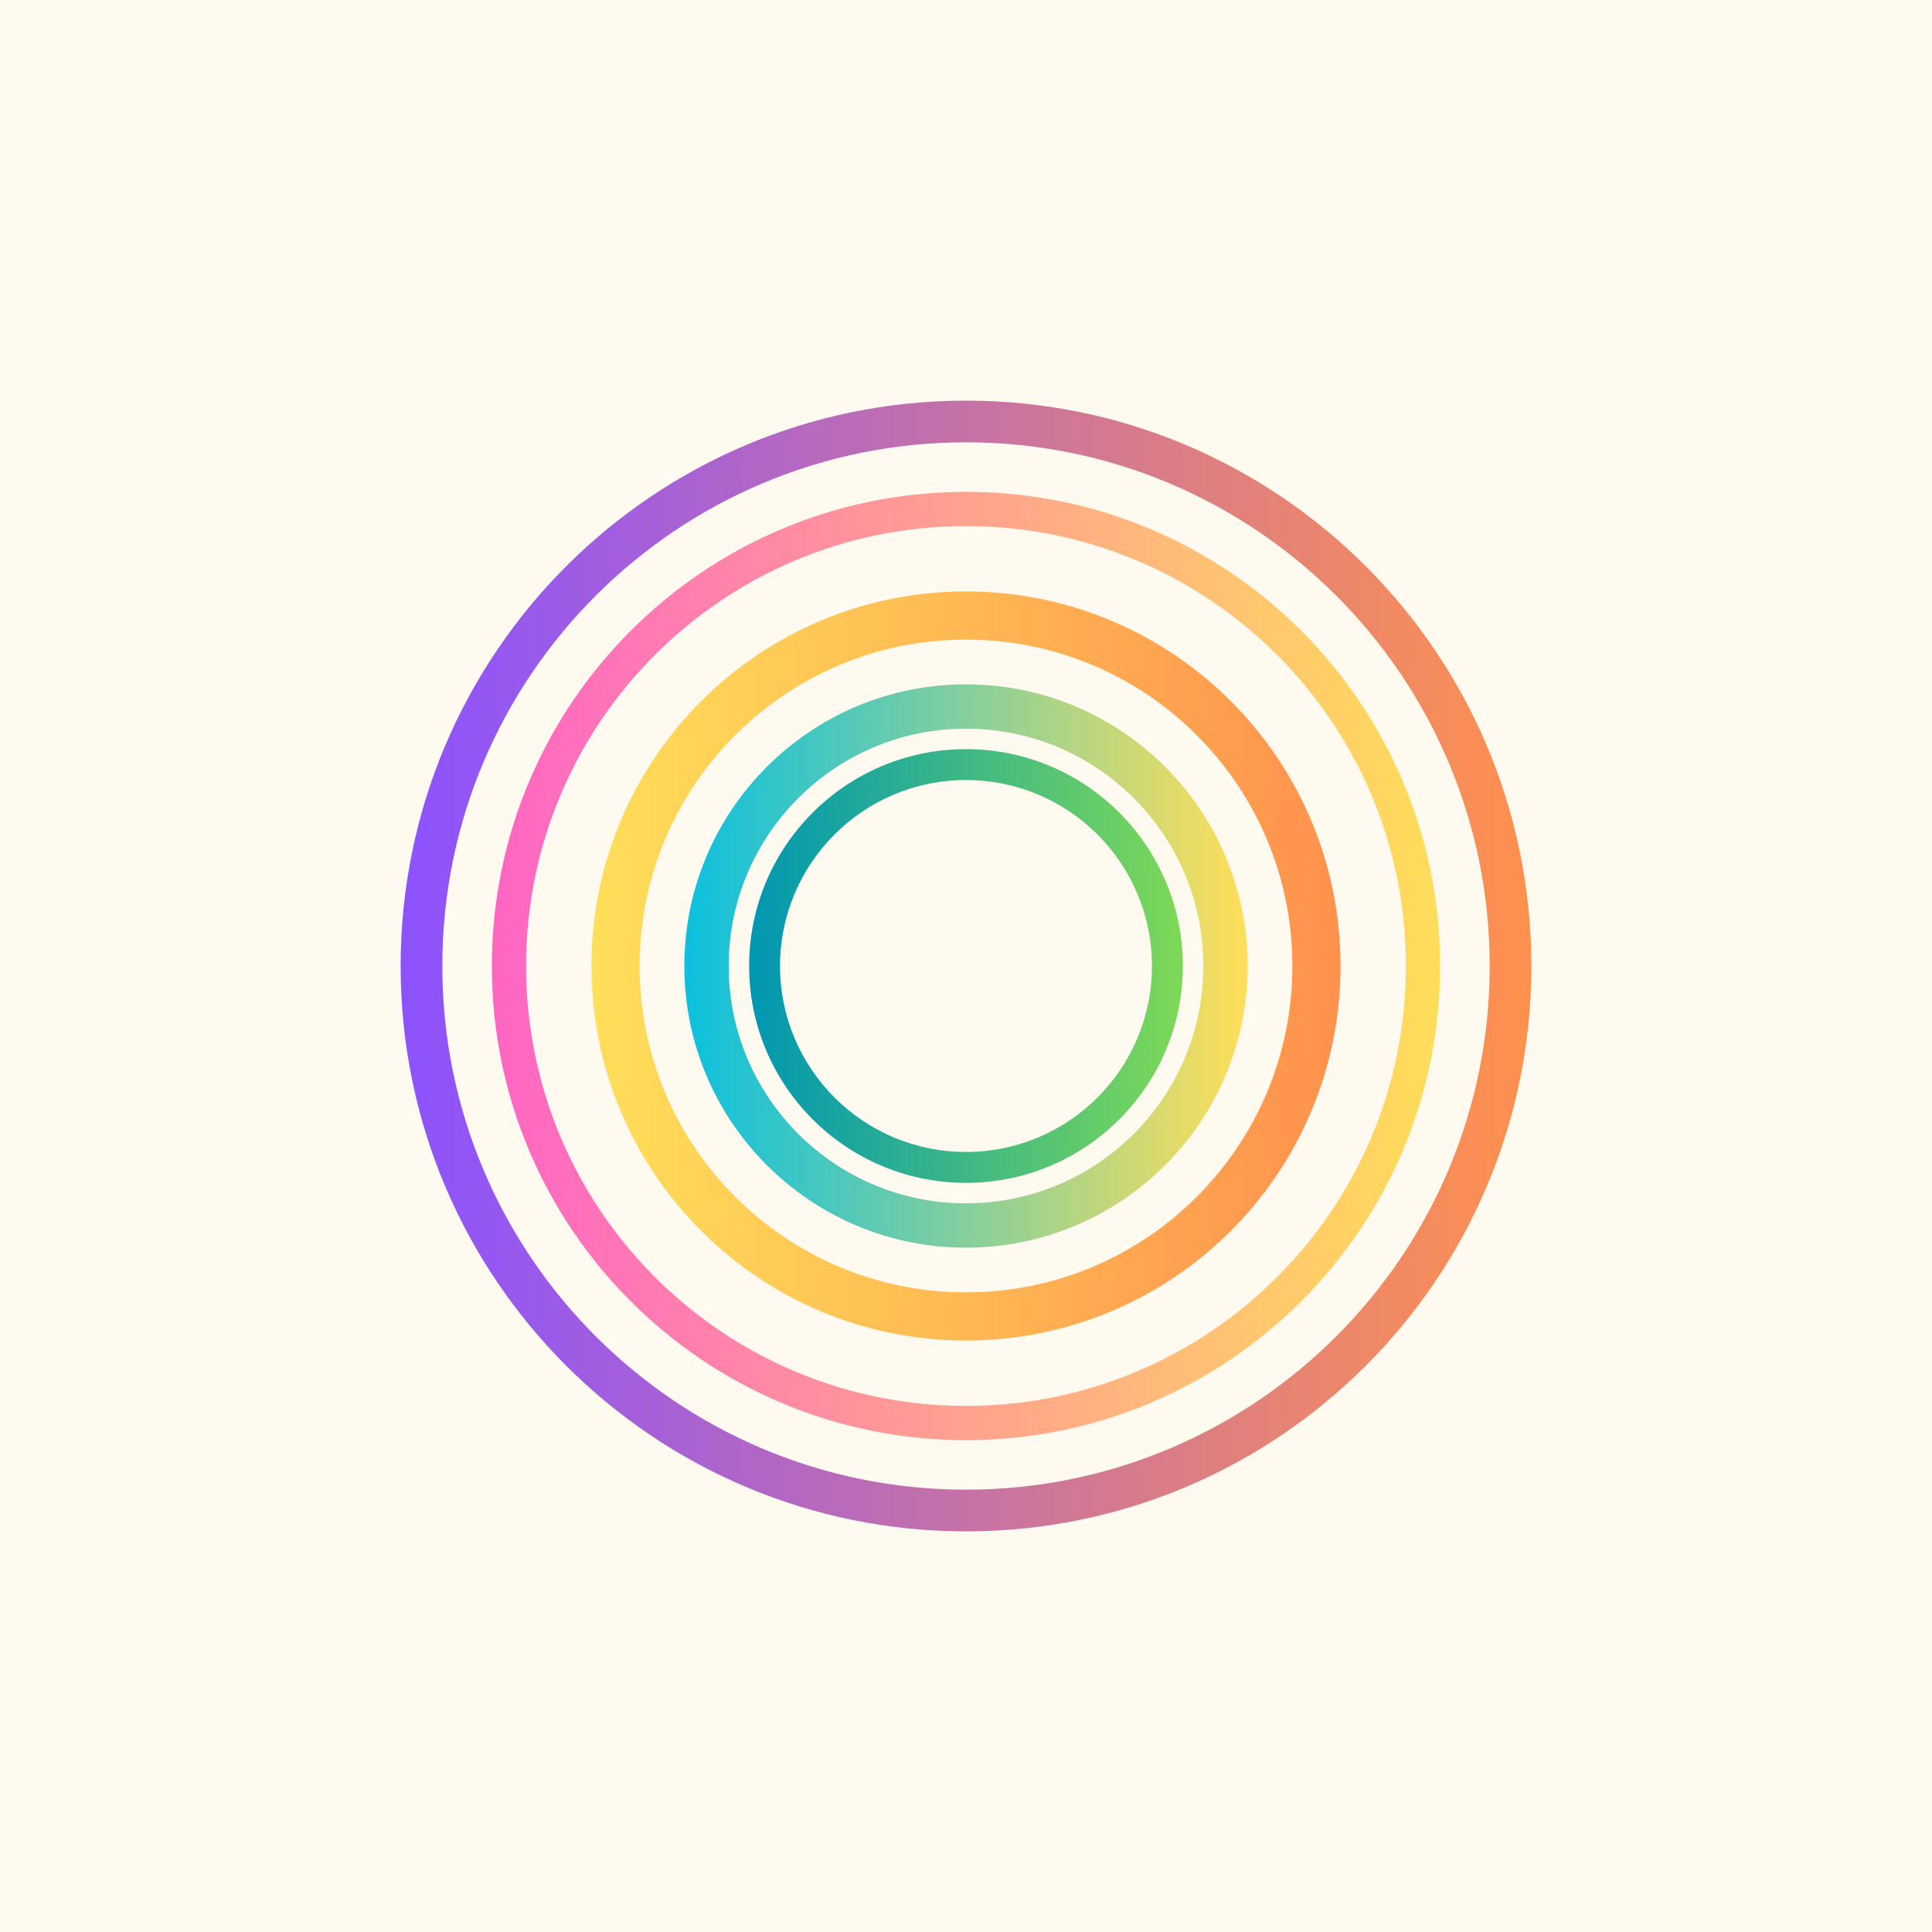 <svg version="1.0" preserveAspectRatio="xMidYMid meet" height="500" viewBox="0 0 375 375" zoomAndPan="magnify" width="500" xmlns:xlink="http://www.w3.org/1999/xlink" xmlns="http://www.w3.org/2000/svg"><defs><clipPath id="cd29fcdeb5"><path clip-rule="nonzero" d="M 77.762 77.762 L 297.238 77.762 L 297.238 297.238 L 77.762 297.238 Z M 77.762 77.762"></path></clipPath><clipPath id="b5e841e39a"><path clip-rule="nonzero" d="M 187.5 77.762 C 126.895 77.762 77.762 126.895 77.762 187.5 C 77.762 248.105 126.895 297.238 187.5 297.238 C 248.105 297.238 297.238 248.105 297.238 187.5 C 297.238 126.895 248.105 77.762 187.5 77.762 Z M 187.5 77.762"></path></clipPath><linearGradient id="c0d91d542f" y2="128" gradientUnits="userSpaceOnUse" x2="256" y1="128" gradientTransform="matrix(0.857, 0, 0, 0.857, 77.762, 77.762)" x1="-0"><stop offset="0" stop-color="rgb(54.9%, 32.199%, 100%)" stop-opacity="1"></stop><stop offset="0.004" stop-color="rgb(55.075%, 32.295%, 99.727%)" stop-opacity="1"></stop><stop offset="0.008" stop-color="rgb(55.252%, 32.393%, 99.454%)" stop-opacity="1"></stop><stop offset="0.012" stop-color="rgb(55.428%, 32.489%, 99.181%)" stop-opacity="1"></stop><stop offset="0.016" stop-color="rgb(55.605%, 32.585%, 98.909%)" stop-opacity="1"></stop><stop offset="0.02" stop-color="rgb(55.78%, 32.681%, 98.636%)" stop-opacity="1"></stop><stop offset="0.023" stop-color="rgb(55.956%, 32.777%, 98.363%)" stop-opacity="1"></stop><stop offset="0.027" stop-color="rgb(56.131%, 32.874%, 98.09%)" stop-opacity="1"></stop><stop offset="0.031" stop-color="rgb(56.308%, 32.971%, 97.818%)" stop-opacity="1"></stop><stop offset="0.035" stop-color="rgb(56.483%, 33.067%, 97.545%)" stop-opacity="1"></stop><stop offset="0.039" stop-color="rgb(56.66%, 33.163%, 97.273%)" stop-opacity="1"></stop><stop offset="0.043" stop-color="rgb(56.836%, 33.26%, 97%)" stop-opacity="1"></stop><stop offset="0.047" stop-color="rgb(57.013%, 33.357%, 96.727%)" stop-opacity="1"></stop><stop offset="0.051" stop-color="rgb(57.188%, 33.453%, 96.454%)" stop-opacity="1"></stop><stop offset="0.055" stop-color="rgb(57.365%, 33.55%, 96.182%)" stop-opacity="1"></stop><stop offset="0.059" stop-color="rgb(57.541%, 33.646%, 95.909%)" stop-opacity="1"></stop><stop offset="0.062" stop-color="rgb(57.718%, 33.743%, 95.636%)" stop-opacity="1"></stop><stop offset="0.066" stop-color="rgb(57.893%, 33.839%, 95.363%)" stop-opacity="1"></stop><stop offset="0.07" stop-color="rgb(58.07%, 33.936%, 95.091%)" stop-opacity="1"></stop><stop offset="0.074" stop-color="rgb(58.246%, 34.032%, 94.818%)" stop-opacity="1"></stop><stop offset="0.078" stop-color="rgb(58.423%, 34.129%, 94.547%)" stop-opacity="1"></stop><stop offset="0.082" stop-color="rgb(58.598%, 34.225%, 94.273%)" stop-opacity="1"></stop><stop offset="0.086" stop-color="rgb(58.775%, 34.322%, 94%)" stop-opacity="1"></stop><stop offset="0.09" stop-color="rgb(58.951%, 34.418%, 93.727%)" stop-opacity="1"></stop><stop offset="0.094" stop-color="rgb(59.128%, 34.515%, 93.456%)" stop-opacity="1"></stop><stop offset="0.098" stop-color="rgb(59.303%, 34.612%, 93.182%)" stop-opacity="1"></stop><stop offset="0.102" stop-color="rgb(59.48%, 34.708%, 92.911%)" stop-opacity="1"></stop><stop offset="0.105" stop-color="rgb(59.656%, 34.804%, 92.638%)" stop-opacity="1"></stop><stop offset="0.109" stop-color="rgb(59.833%, 34.901%, 92.365%)" stop-opacity="1"></stop><stop offset="0.113" stop-color="rgb(60.008%, 34.998%, 92.091%)" stop-opacity="1"></stop><stop offset="0.117" stop-color="rgb(60.184%, 35.094%, 91.82%)" stop-opacity="1"></stop><stop offset="0.121" stop-color="rgb(60.359%, 35.19%, 91.547%)" stop-opacity="1"></stop><stop offset="0.125" stop-color="rgb(60.536%, 35.287%, 91.273%)" stop-opacity="1"></stop><stop offset="0.129" stop-color="rgb(60.712%, 35.384%, 91%)" stop-opacity="1"></stop><stop offset="0.133" stop-color="rgb(60.889%, 35.48%, 90.729%)" stop-opacity="1"></stop><stop offset="0.137" stop-color="rgb(61.064%, 35.576%, 90.456%)" stop-opacity="1"></stop><stop offset="0.141" stop-color="rgb(61.241%, 35.672%, 90.184%)" stop-opacity="1"></stop><stop offset="0.145" stop-color="rgb(61.417%, 35.768%, 89.911%)" stop-opacity="1"></stop><stop offset="0.148" stop-color="rgb(61.594%, 35.866%, 89.638%)" stop-opacity="1"></stop><stop offset="0.152" stop-color="rgb(61.769%, 35.962%, 89.365%)" stop-opacity="1"></stop><stop offset="0.156" stop-color="rgb(61.946%, 36.058%, 89.093%)" stop-opacity="1"></stop><stop offset="0.16" stop-color="rgb(62.122%, 36.154%, 88.82%)" stop-opacity="1"></stop><stop offset="0.164" stop-color="rgb(62.299%, 36.252%, 88.548%)" stop-opacity="1"></stop><stop offset="0.168" stop-color="rgb(62.474%, 36.348%, 88.275%)" stop-opacity="1"></stop><stop offset="0.172" stop-color="rgb(62.651%, 36.444%, 88.002%)" stop-opacity="1"></stop><stop offset="0.176" stop-color="rgb(62.827%, 36.54%, 87.729%)" stop-opacity="1"></stop><stop offset="0.18" stop-color="rgb(63.004%, 36.638%, 87.457%)" stop-opacity="1"></stop><stop offset="0.184" stop-color="rgb(63.179%, 36.734%, 87.184%)" stop-opacity="1"></stop><stop offset="0.188" stop-color="rgb(63.356%, 36.83%, 86.911%)" stop-opacity="1"></stop><stop offset="0.191" stop-color="rgb(63.531%, 36.926%, 86.638%)" stop-opacity="1"></stop><stop offset="0.195" stop-color="rgb(63.708%, 37.024%, 86.366%)" stop-opacity="1"></stop><stop offset="0.199" stop-color="rgb(63.884%, 37.12%, 86.093%)" stop-opacity="1"></stop><stop offset="0.203" stop-color="rgb(64.059%, 37.216%, 85.822%)" stop-opacity="1"></stop><stop offset="0.207" stop-color="rgb(64.235%, 37.312%, 85.548%)" stop-opacity="1"></stop><stop offset="0.211" stop-color="rgb(64.412%, 37.41%, 85.275%)" stop-opacity="1"></stop><stop offset="0.215" stop-color="rgb(64.587%, 37.506%, 85.002%)" stop-opacity="1"></stop><stop offset="0.219" stop-color="rgb(64.764%, 37.602%, 84.731%)" stop-opacity="1"></stop><stop offset="0.223" stop-color="rgb(64.94%, 37.698%, 84.457%)" stop-opacity="1"></stop><stop offset="0.227" stop-color="rgb(65.117%, 37.796%, 84.186%)" stop-opacity="1"></stop><stop offset="0.23" stop-color="rgb(65.292%, 37.892%, 83.913%)" stop-opacity="1"></stop><stop offset="0.234" stop-color="rgb(65.469%, 37.988%, 83.64%)" stop-opacity="1"></stop><stop offset="0.238" stop-color="rgb(65.645%, 38.084%, 83.366%)" stop-opacity="1"></stop><stop offset="0.242" stop-color="rgb(65.822%, 38.181%, 83.095%)" stop-opacity="1"></stop><stop offset="0.246" stop-color="rgb(65.997%, 38.277%, 82.822%)" stop-opacity="1"></stop><stop offset="0.25" stop-color="rgb(66.174%, 38.374%, 82.549%)" stop-opacity="1"></stop><stop offset="0.254" stop-color="rgb(66.35%, 38.47%, 82.275%)" stop-opacity="1"></stop><stop offset="0.258" stop-color="rgb(66.527%, 38.567%, 82.004%)" stop-opacity="1"></stop><stop offset="0.262" stop-color="rgb(66.702%, 38.663%, 81.731%)" stop-opacity="1"></stop><stop offset="0.266" stop-color="rgb(66.879%, 38.76%, 81.459%)" stop-opacity="1"></stop><stop offset="0.27" stop-color="rgb(67.055%, 38.857%, 81.186%)" stop-opacity="1"></stop><stop offset="0.273" stop-color="rgb(67.232%, 38.953%, 80.913%)" stop-opacity="1"></stop><stop offset="0.277" stop-color="rgb(67.407%, 39.049%, 80.64%)" stop-opacity="1"></stop><stop offset="0.281" stop-color="rgb(67.584%, 39.146%, 80.368%)" stop-opacity="1"></stop><stop offset="0.285" stop-color="rgb(67.76%, 39.243%, 80.095%)" stop-opacity="1"></stop><stop offset="0.289" stop-color="rgb(67.937%, 39.339%, 79.823%)" stop-opacity="1"></stop><stop offset="0.293" stop-color="rgb(68.112%, 39.435%, 79.55%)" stop-opacity="1"></stop><stop offset="0.297" stop-color="rgb(68.288%, 39.532%, 79.277%)" stop-opacity="1"></stop><stop offset="0.301" stop-color="rgb(68.463%, 39.629%, 79.004%)" stop-opacity="1"></stop><stop offset="0.305" stop-color="rgb(68.64%, 39.725%, 78.732%)" stop-opacity="1"></stop><stop offset="0.309" stop-color="rgb(68.816%, 39.821%, 78.459%)" stop-opacity="1"></stop><stop offset="0.312" stop-color="rgb(68.993%, 39.919%, 78.186%)" stop-opacity="1"></stop><stop offset="0.316" stop-color="rgb(69.168%, 40.015%, 77.913%)" stop-opacity="1"></stop><stop offset="0.32" stop-color="rgb(69.345%, 40.111%, 77.641%)" stop-opacity="1"></stop><stop offset="0.324" stop-color="rgb(69.521%, 40.207%, 77.368%)" stop-opacity="1"></stop><stop offset="0.328" stop-color="rgb(69.698%, 40.305%, 77.097%)" stop-opacity="1"></stop><stop offset="0.332" stop-color="rgb(69.873%, 40.401%, 76.823%)" stop-opacity="1"></stop><stop offset="0.336" stop-color="rgb(70.05%, 40.497%, 76.55%)" stop-opacity="1"></stop><stop offset="0.34" stop-color="rgb(70.226%, 40.593%, 76.277%)" stop-opacity="1"></stop><stop offset="0.344" stop-color="rgb(70.403%, 40.691%, 76.006%)" stop-opacity="1"></stop><stop offset="0.348" stop-color="rgb(70.578%, 40.787%, 75.732%)" stop-opacity="1"></stop><stop offset="0.352" stop-color="rgb(70.755%, 40.883%, 75.461%)" stop-opacity="1"></stop><stop offset="0.355" stop-color="rgb(70.93%, 40.979%, 75.188%)" stop-opacity="1"></stop><stop offset="0.359" stop-color="rgb(71.107%, 41.075%, 74.915%)" stop-opacity="1"></stop><stop offset="0.363" stop-color="rgb(71.283%, 41.171%, 74.641%)" stop-opacity="1"></stop><stop offset="0.367" stop-color="rgb(71.46%, 41.269%, 74.37%)" stop-opacity="1"></stop><stop offset="0.371" stop-color="rgb(71.635%, 41.365%, 74.097%)" stop-opacity="1"></stop><stop offset="0.375" stop-color="rgb(71.812%, 41.461%, 73.824%)" stop-opacity="1"></stop><stop offset="0.379" stop-color="rgb(71.988%, 41.557%, 73.55%)" stop-opacity="1"></stop><stop offset="0.383" stop-color="rgb(72.163%, 41.655%, 73.279%)" stop-opacity="1"></stop><stop offset="0.387" stop-color="rgb(72.339%, 41.751%, 73.006%)" stop-opacity="1"></stop><stop offset="0.391" stop-color="rgb(72.516%, 41.847%, 72.734%)" stop-opacity="1"></stop><stop offset="0.395" stop-color="rgb(72.691%, 41.943%, 72.461%)" stop-opacity="1"></stop><stop offset="0.398" stop-color="rgb(72.868%, 42.041%, 72.188%)" stop-opacity="1"></stop><stop offset="0.402" stop-color="rgb(73.044%, 42.137%, 71.915%)" stop-opacity="1"></stop><stop offset="0.406" stop-color="rgb(73.221%, 42.233%, 71.643%)" stop-opacity="1"></stop><stop offset="0.41" stop-color="rgb(73.396%, 42.329%, 71.37%)" stop-opacity="1"></stop><stop offset="0.414" stop-color="rgb(73.573%, 42.427%, 71.098%)" stop-opacity="1"></stop><stop offset="0.418" stop-color="rgb(73.749%, 42.523%, 70.825%)" stop-opacity="1"></stop><stop offset="0.422" stop-color="rgb(73.926%, 42.619%, 70.552%)" stop-opacity="1"></stop><stop offset="0.426" stop-color="rgb(74.101%, 42.715%, 70.279%)" stop-opacity="1"></stop><stop offset="0.43" stop-color="rgb(74.278%, 42.813%, 70.007%)" stop-opacity="1"></stop><stop offset="0.434" stop-color="rgb(74.454%, 42.909%, 69.734%)" stop-opacity="1"></stop><stop offset="0.438" stop-color="rgb(74.631%, 43.005%, 69.461%)" stop-opacity="1"></stop><stop offset="0.441" stop-color="rgb(74.806%, 43.102%, 69.188%)" stop-opacity="1"></stop><stop offset="0.445" stop-color="rgb(74.983%, 43.199%, 68.916%)" stop-opacity="1"></stop><stop offset="0.449" stop-color="rgb(75.159%, 43.295%, 68.643%)" stop-opacity="1"></stop><stop offset="0.453" stop-color="rgb(75.336%, 43.391%, 68.372%)" stop-opacity="1"></stop><stop offset="0.457" stop-color="rgb(75.511%, 43.488%, 68.098%)" stop-opacity="1"></stop><stop offset="0.461" stop-color="rgb(75.688%, 43.584%, 67.825%)" stop-opacity="1"></stop><stop offset="0.465" stop-color="rgb(75.864%, 43.68%, 67.552%)" stop-opacity="1"></stop><stop offset="0.469" stop-color="rgb(76.039%, 43.777%, 67.281%)" stop-opacity="1"></stop><stop offset="0.473" stop-color="rgb(76.215%, 43.874%, 67.007%)" stop-opacity="1"></stop><stop offset="0.477" stop-color="rgb(76.392%, 43.97%, 66.736%)" stop-opacity="1"></stop><stop offset="0.48" stop-color="rgb(76.567%, 44.066%, 66.463%)" stop-opacity="1"></stop><stop offset="0.484" stop-color="rgb(76.744%, 44.164%, 66.19%)" stop-opacity="1"></stop><stop offset="0.488" stop-color="rgb(76.92%, 44.26%, 65.916%)" stop-opacity="1"></stop><stop offset="0.492" stop-color="rgb(77.097%, 44.356%, 65.645%)" stop-opacity="1"></stop><stop offset="0.496" stop-color="rgb(77.272%, 44.452%, 65.372%)" stop-opacity="1"></stop><stop offset="0.5" stop-color="rgb(77.449%, 44.55%, 65.099%)" stop-opacity="1"></stop><stop offset="0.504" stop-color="rgb(77.625%, 44.646%, 64.825%)" stop-opacity="1"></stop><stop offset="0.508" stop-color="rgb(77.802%, 44.742%, 64.554%)" stop-opacity="1"></stop><stop offset="0.512" stop-color="rgb(77.977%, 44.838%, 64.281%)" stop-opacity="1"></stop><stop offset="0.516" stop-color="rgb(78.154%, 44.936%, 64.009%)" stop-opacity="1"></stop><stop offset="0.52" stop-color="rgb(78.329%, 45.032%, 63.736%)" stop-opacity="1"></stop><stop offset="0.523" stop-color="rgb(78.506%, 45.128%, 63.463%)" stop-opacity="1"></stop><stop offset="0.527" stop-color="rgb(78.682%, 45.224%, 63.19%)" stop-opacity="1"></stop><stop offset="0.531" stop-color="rgb(78.859%, 45.322%, 62.918%)" stop-opacity="1"></stop><stop offset="0.535" stop-color="rgb(79.034%, 45.418%, 62.645%)" stop-opacity="1"></stop><stop offset="0.539" stop-color="rgb(79.211%, 45.514%, 62.373%)" stop-opacity="1"></stop><stop offset="0.543" stop-color="rgb(79.387%, 45.61%, 62.1%)" stop-opacity="1"></stop><stop offset="0.547" stop-color="rgb(79.564%, 45.708%, 61.827%)" stop-opacity="1"></stop><stop offset="0.551" stop-color="rgb(79.739%, 45.804%, 61.554%)" stop-opacity="1"></stop><stop offset="0.555" stop-color="rgb(79.916%, 45.9%, 61.282%)" stop-opacity="1"></stop><stop offset="0.559" stop-color="rgb(80.092%, 45.996%, 61.009%)" stop-opacity="1"></stop><stop offset="0.562" stop-color="rgb(80.267%, 46.092%, 60.736%)" stop-opacity="1"></stop><stop offset="0.566" stop-color="rgb(80.443%, 46.188%, 60.463%)" stop-opacity="1"></stop><stop offset="0.57" stop-color="rgb(80.62%, 46.286%, 60.191%)" stop-opacity="1"></stop><stop offset="0.574" stop-color="rgb(80.795%, 46.382%, 59.918%)" stop-opacity="1"></stop><stop offset="0.578" stop-color="rgb(80.972%, 46.478%, 59.647%)" stop-opacity="1"></stop><stop offset="0.582" stop-color="rgb(81.148%, 46.574%, 59.373%)" stop-opacity="1"></stop><stop offset="0.586" stop-color="rgb(81.325%, 46.672%, 59.1%)" stop-opacity="1"></stop><stop offset="0.59" stop-color="rgb(81.5%, 46.768%, 58.827%)" stop-opacity="1"></stop><stop offset="0.594" stop-color="rgb(81.677%, 46.864%, 58.556%)" stop-opacity="1"></stop><stop offset="0.598" stop-color="rgb(81.853%, 46.96%, 58.282%)" stop-opacity="1"></stop><stop offset="0.602" stop-color="rgb(82.03%, 47.058%, 58.011%)" stop-opacity="1"></stop><stop offset="0.605" stop-color="rgb(82.205%, 47.154%, 57.738%)" stop-opacity="1"></stop><stop offset="0.609" stop-color="rgb(82.382%, 47.25%, 57.465%)" stop-opacity="1"></stop><stop offset="0.613" stop-color="rgb(82.558%, 47.346%, 57.191%)" stop-opacity="1"></stop><stop offset="0.617" stop-color="rgb(82.735%, 47.444%, 56.92%)" stop-opacity="1"></stop><stop offset="0.621" stop-color="rgb(82.91%, 47.54%, 56.647%)" stop-opacity="1"></stop><stop offset="0.625" stop-color="rgb(83.087%, 47.636%, 56.374%)" stop-opacity="1"></stop><stop offset="0.629" stop-color="rgb(83.263%, 47.733%, 56.1%)" stop-opacity="1"></stop><stop offset="0.633" stop-color="rgb(83.44%, 47.83%, 55.829%)" stop-opacity="1"></stop><stop offset="0.637" stop-color="rgb(83.615%, 47.926%, 55.556%)" stop-opacity="1"></stop><stop offset="0.641" stop-color="rgb(83.792%, 48.022%, 55.284%)" stop-opacity="1"></stop><stop offset="0.645" stop-color="rgb(83.968%, 48.119%, 55.011%)" stop-opacity="1"></stop><stop offset="0.648" stop-color="rgb(84.143%, 48.216%, 54.738%)" stop-opacity="1"></stop><stop offset="0.652" stop-color="rgb(84.319%, 48.312%, 54.465%)" stop-opacity="1"></stop><stop offset="0.656" stop-color="rgb(84.496%, 48.409%, 54.193%)" stop-opacity="1"></stop><stop offset="0.66" stop-color="rgb(84.671%, 48.505%, 53.92%)" stop-opacity="1"></stop><stop offset="0.664" stop-color="rgb(84.848%, 48.602%, 53.648%)" stop-opacity="1"></stop><stop offset="0.668" stop-color="rgb(85.023%, 48.698%, 53.375%)" stop-opacity="1"></stop><stop offset="0.672" stop-color="rgb(85.201%, 48.795%, 53.102%)" stop-opacity="1"></stop><stop offset="0.676" stop-color="rgb(85.376%, 48.891%, 52.829%)" stop-opacity="1"></stop><stop offset="0.68" stop-color="rgb(85.553%, 48.987%, 52.557%)" stop-opacity="1"></stop><stop offset="0.684" stop-color="rgb(85.728%, 49.083%, 52.284%)" stop-opacity="1"></stop><stop offset="0.688" stop-color="rgb(85.905%, 49.181%, 52.011%)" stop-opacity="1"></stop><stop offset="0.691" stop-color="rgb(86.081%, 49.277%, 51.738%)" stop-opacity="1"></stop><stop offset="0.695" stop-color="rgb(86.258%, 49.373%, 51.466%)" stop-opacity="1"></stop><stop offset="0.699" stop-color="rgb(86.433%, 49.469%, 51.193%)" stop-opacity="1"></stop><stop offset="0.703" stop-color="rgb(86.61%, 49.567%, 50.922%)" stop-opacity="1"></stop><stop offset="0.707" stop-color="rgb(86.786%, 49.663%, 50.648%)" stop-opacity="1"></stop><stop offset="0.711" stop-color="rgb(86.963%, 49.759%, 50.375%)" stop-opacity="1"></stop><stop offset="0.715" stop-color="rgb(87.138%, 49.855%, 50.102%)" stop-opacity="1"></stop><stop offset="0.719" stop-color="rgb(87.315%, 49.953%, 49.831%)" stop-opacity="1"></stop><stop offset="0.723" stop-color="rgb(87.491%, 50.049%, 49.557%)" stop-opacity="1"></stop><stop offset="0.727" stop-color="rgb(87.668%, 50.145%, 49.286%)" stop-opacity="1"></stop><stop offset="0.73" stop-color="rgb(87.843%, 50.241%, 49.013%)" stop-opacity="1"></stop><stop offset="0.734" stop-color="rgb(88.019%, 50.339%, 48.74%)" stop-opacity="1"></stop><stop offset="0.738" stop-color="rgb(88.194%, 50.435%, 48.466%)" stop-opacity="1"></stop><stop offset="0.742" stop-color="rgb(88.371%, 50.531%, 48.195%)" stop-opacity="1"></stop><stop offset="0.746" stop-color="rgb(88.547%, 50.627%, 47.922%)" stop-opacity="1"></stop><stop offset="0.75" stop-color="rgb(88.724%, 50.725%, 47.649%)" stop-opacity="1"></stop><stop offset="0.754" stop-color="rgb(88.899%, 50.821%, 47.375%)" stop-opacity="1"></stop><stop offset="0.758" stop-color="rgb(89.076%, 50.917%, 47.104%)" stop-opacity="1"></stop><stop offset="0.762" stop-color="rgb(89.252%, 51.013%, 46.831%)" stop-opacity="1"></stop><stop offset="0.766" stop-color="rgb(89.429%, 51.111%, 46.559%)" stop-opacity="1"></stop><stop offset="0.77" stop-color="rgb(89.604%, 51.207%, 46.286%)" stop-opacity="1"></stop><stop offset="0.773" stop-color="rgb(89.781%, 51.303%, 46.013%)" stop-opacity="1"></stop><stop offset="0.777" stop-color="rgb(89.957%, 51.399%, 45.74%)" stop-opacity="1"></stop><stop offset="0.781" stop-color="rgb(90.134%, 51.495%, 45.468%)" stop-opacity="1"></stop><stop offset="0.785" stop-color="rgb(90.309%, 51.591%, 45.195%)" stop-opacity="1"></stop><stop offset="0.789" stop-color="rgb(90.486%, 51.689%, 44.923%)" stop-opacity="1"></stop><stop offset="0.793" stop-color="rgb(90.662%, 51.785%, 44.65%)" stop-opacity="1"></stop><stop offset="0.797" stop-color="rgb(90.839%, 51.881%, 44.377%)" stop-opacity="1"></stop><stop offset="0.801" stop-color="rgb(91.014%, 51.978%, 44.104%)" stop-opacity="1"></stop><stop offset="0.805" stop-color="rgb(91.191%, 52.075%, 43.832%)" stop-opacity="1"></stop><stop offset="0.809" stop-color="rgb(91.367%, 52.171%, 43.559%)" stop-opacity="1"></stop><stop offset="0.812" stop-color="rgb(91.544%, 52.267%, 43.286%)" stop-opacity="1"></stop><stop offset="0.816" stop-color="rgb(91.719%, 52.364%, 43.013%)" stop-opacity="1"></stop><stop offset="0.82" stop-color="rgb(91.896%, 52.461%, 42.741%)" stop-opacity="1"></stop><stop offset="0.824" stop-color="rgb(92.072%, 52.557%, 42.468%)" stop-opacity="1"></stop><stop offset="0.828" stop-color="rgb(92.247%, 52.654%, 42.197%)" stop-opacity="1"></stop><stop offset="0.832" stop-color="rgb(92.422%, 52.75%, 41.924%)" stop-opacity="1"></stop><stop offset="0.836" stop-color="rgb(92.599%, 52.847%, 41.65%)" stop-opacity="1"></stop><stop offset="0.84" stop-color="rgb(92.775%, 52.943%, 41.377%)" stop-opacity="1"></stop><stop offset="0.844" stop-color="rgb(92.952%, 53.04%, 41.106%)" stop-opacity="1"></stop><stop offset="0.848" stop-color="rgb(93.127%, 53.136%, 40.833%)" stop-opacity="1"></stop><stop offset="0.852" stop-color="rgb(93.304%, 53.233%, 40.561%)" stop-opacity="1"></stop><stop offset="0.855" stop-color="rgb(93.48%, 53.329%, 40.288%)" stop-opacity="1"></stop><stop offset="0.859" stop-color="rgb(93.657%, 53.426%, 40.015%)" stop-opacity="1"></stop><stop offset="0.863" stop-color="rgb(93.832%, 53.522%, 39.742%)" stop-opacity="1"></stop><stop offset="0.867" stop-color="rgb(94.009%, 53.619%, 39.47%)" stop-opacity="1"></stop><stop offset="0.871" stop-color="rgb(94.185%, 53.716%, 39.197%)" stop-opacity="1"></stop><stop offset="0.875" stop-color="rgb(94.362%, 53.812%, 38.924%)" stop-opacity="1"></stop><stop offset="0.879" stop-color="rgb(94.537%, 53.908%, 38.651%)" stop-opacity="1"></stop><stop offset="0.883" stop-color="rgb(94.714%, 54.005%, 38.379%)" stop-opacity="1"></stop><stop offset="0.887" stop-color="rgb(94.89%, 54.102%, 38.106%)" stop-opacity="1"></stop><stop offset="0.891" stop-color="rgb(95.067%, 54.198%, 37.834%)" stop-opacity="1"></stop><stop offset="0.895" stop-color="rgb(95.242%, 54.294%, 37.561%)" stop-opacity="1"></stop><stop offset="0.898" stop-color="rgb(95.419%, 54.39%, 37.288%)" stop-opacity="1"></stop><stop offset="0.902" stop-color="rgb(95.595%, 54.486%, 37.015%)" stop-opacity="1"></stop><stop offset="0.906" stop-color="rgb(95.772%, 54.584%, 36.743%)" stop-opacity="1"></stop><stop offset="0.91" stop-color="rgb(95.947%, 54.68%, 36.47%)" stop-opacity="1"></stop><stop offset="0.914" stop-color="rgb(96.123%, 54.776%, 36.198%)" stop-opacity="1"></stop><stop offset="0.918" stop-color="rgb(96.298%, 54.872%, 35.925%)" stop-opacity="1"></stop><stop offset="0.922" stop-color="rgb(96.475%, 54.97%, 35.652%)" stop-opacity="1"></stop><stop offset="0.926" stop-color="rgb(96.651%, 55.066%, 35.379%)" stop-opacity="1"></stop><stop offset="0.93" stop-color="rgb(96.828%, 55.162%, 35.107%)" stop-opacity="1"></stop><stop offset="0.934" stop-color="rgb(97.003%, 55.258%, 34.834%)" stop-opacity="1"></stop><stop offset="0.938" stop-color="rgb(97.18%, 55.356%, 34.561%)" stop-opacity="1"></stop><stop offset="0.941" stop-color="rgb(97.356%, 55.452%, 34.288%)" stop-opacity="1"></stop><stop offset="0.945" stop-color="rgb(97.533%, 55.548%, 34.016%)" stop-opacity="1"></stop><stop offset="0.949" stop-color="rgb(97.708%, 55.644%, 33.743%)" stop-opacity="1"></stop><stop offset="0.953" stop-color="rgb(97.885%, 55.742%, 33.472%)" stop-opacity="1"></stop><stop offset="0.957" stop-color="rgb(98.061%, 55.838%, 33.199%)" stop-opacity="1"></stop><stop offset="0.961" stop-color="rgb(98.238%, 55.934%, 32.925%)" stop-opacity="1"></stop><stop offset="0.965" stop-color="rgb(98.413%, 56.03%, 32.652%)" stop-opacity="1"></stop><stop offset="0.969" stop-color="rgb(98.59%, 56.128%, 32.381%)" stop-opacity="1"></stop><stop offset="0.973" stop-color="rgb(98.766%, 56.224%, 32.108%)" stop-opacity="1"></stop><stop offset="0.977" stop-color="rgb(98.943%, 56.32%, 31.836%)" stop-opacity="1"></stop><stop offset="0.98" stop-color="rgb(99.118%, 56.416%, 31.563%)" stop-opacity="1"></stop><stop offset="0.984" stop-color="rgb(99.295%, 56.514%, 31.29%)" stop-opacity="1"></stop><stop offset="0.988" stop-color="rgb(99.471%, 56.61%, 31.017%)" stop-opacity="1"></stop><stop offset="0.992" stop-color="rgb(99.648%, 56.706%, 30.745%)" stop-opacity="1"></stop><stop offset="0.996" stop-color="rgb(99.823%, 56.802%, 30.472%)" stop-opacity="1"></stop><stop offset="1" stop-color="rgb(99.998%, 56.898%, 30.199%)" stop-opacity="1"></stop></linearGradient><clipPath id="cb285f6414"><path clip-rule="nonzero" d="M 85.855 85.855 L 289.145 85.855 L 289.145 289.145 L 85.855 289.145 Z M 85.855 85.855"></path></clipPath><clipPath id="be85b77d56"><path clip-rule="nonzero" d="M 187.5 85.855 C 131.363 85.855 85.855 131.363 85.855 187.5 C 85.855 243.637 131.363 289.145 187.5 289.145 C 243.637 289.145 289.145 243.637 289.145 187.5 C 289.145 131.363 243.637 85.855 187.5 85.855 Z M 187.5 85.855"></path></clipPath><clipPath id="04163edec6"><path clip-rule="nonzero" d="M 95.469 95.469 L 279.531 95.469 L 279.531 279.531 L 95.469 279.531 Z M 95.469 95.469"></path></clipPath><clipPath id="905f98f48e"><path clip-rule="nonzero" d="M 187.5 95.469 C 136.672 95.469 95.469 136.672 95.469 187.5 C 95.469 238.328 136.672 279.531 187.5 279.531 C 238.328 279.531 279.531 238.328 279.531 187.5 C 279.531 136.672 238.328 95.469 187.5 95.469 Z M 187.5 95.469"></path></clipPath><linearGradient id="602533a9c6" y2="128" gradientUnits="userSpaceOnUse" x2="256" y1="128" gradientTransform="matrix(0.719, 0, 0, 0.719, 95.467, 95.467)" x1="-0"><stop offset="0" stop-color="rgb(100%, 39.999%, 76.9%)" stop-opacity="1"></stop><stop offset="0.008" stop-color="rgb(100%, 40.182%, 76.735%)" stop-opacity="1"></stop><stop offset="0.016" stop-color="rgb(100%, 40.55%, 76.407%)" stop-opacity="1"></stop><stop offset="0.023" stop-color="rgb(100%, 40.918%, 76.079%)" stop-opacity="1"></stop><stop offset="0.031" stop-color="rgb(100%, 41.287%, 75.751%)" stop-opacity="1"></stop><stop offset="0.039" stop-color="rgb(100%, 41.655%, 75.423%)" stop-opacity="1"></stop><stop offset="0.047" stop-color="rgb(100%, 42.023%, 75.093%)" stop-opacity="1"></stop><stop offset="0.055" stop-color="rgb(100%, 42.39%, 74.765%)" stop-opacity="1"></stop><stop offset="0.062" stop-color="rgb(100%, 42.758%, 74.437%)" stop-opacity="1"></stop><stop offset="0.07" stop-color="rgb(100%, 43.126%, 74.109%)" stop-opacity="1"></stop><stop offset="0.078" stop-color="rgb(100%, 43.494%, 73.781%)" stop-opacity="1"></stop><stop offset="0.086" stop-color="rgb(100%, 43.863%, 73.453%)" stop-opacity="1"></stop><stop offset="0.094" stop-color="rgb(100%, 44.231%, 73.125%)" stop-opacity="1"></stop><stop offset="0.102" stop-color="rgb(100%, 44.598%, 72.797%)" stop-opacity="1"></stop><stop offset="0.109" stop-color="rgb(100%, 44.966%, 72.469%)" stop-opacity="1"></stop><stop offset="0.117" stop-color="rgb(100%, 45.334%, 72.141%)" stop-opacity="1"></stop><stop offset="0.125" stop-color="rgb(100%, 45.702%, 71.812%)" stop-opacity="1"></stop><stop offset="0.133" stop-color="rgb(100%, 46.069%, 71.484%)" stop-opacity="1"></stop><stop offset="0.141" stop-color="rgb(100%, 46.439%, 71.156%)" stop-opacity="1"></stop><stop offset="0.148" stop-color="rgb(100%, 46.806%, 70.828%)" stop-opacity="1"></stop><stop offset="0.156" stop-color="rgb(100%, 47.174%, 70.5%)" stop-opacity="1"></stop><stop offset="0.164" stop-color="rgb(100%, 47.542%, 70.172%)" stop-opacity="1"></stop><stop offset="0.172" stop-color="rgb(100%, 47.91%, 69.844%)" stop-opacity="1"></stop><stop offset="0.18" stop-color="rgb(100%, 48.277%, 69.516%)" stop-opacity="1"></stop><stop offset="0.188" stop-color="rgb(100%, 48.647%, 69.188%)" stop-opacity="1"></stop><stop offset="0.195" stop-color="rgb(100%, 49.014%, 68.86%)" stop-opacity="1"></stop><stop offset="0.203" stop-color="rgb(100%, 49.382%, 68.532%)" stop-opacity="1"></stop><stop offset="0.211" stop-color="rgb(100%, 49.75%, 68.204%)" stop-opacity="1"></stop><stop offset="0.219" stop-color="rgb(100%, 50.117%, 67.876%)" stop-opacity="1"></stop><stop offset="0.227" stop-color="rgb(100%, 50.485%, 67.548%)" stop-opacity="1"></stop><stop offset="0.234" stop-color="rgb(100%, 50.853%, 67.22%)" stop-opacity="1"></stop><stop offset="0.242" stop-color="rgb(100%, 51.222%, 66.89%)" stop-opacity="1"></stop><stop offset="0.25" stop-color="rgb(100%, 51.59%, 66.562%)" stop-opacity="1"></stop><stop offset="0.258" stop-color="rgb(100%, 51.958%, 66.234%)" stop-opacity="1"></stop><stop offset="0.266" stop-color="rgb(100%, 52.325%, 65.906%)" stop-opacity="1"></stop><stop offset="0.273" stop-color="rgb(100%, 52.693%, 65.578%)" stop-opacity="1"></stop><stop offset="0.281" stop-color="rgb(100%, 53.061%, 65.25%)" stop-opacity="1"></stop><stop offset="0.289" stop-color="rgb(100%, 53.43%, 64.922%)" stop-opacity="1"></stop><stop offset="0.297" stop-color="rgb(100%, 53.798%, 64.594%)" stop-opacity="1"></stop><stop offset="0.305" stop-color="rgb(100%, 54.166%, 64.265%)" stop-opacity="1"></stop><stop offset="0.312" stop-color="rgb(100%, 54.533%, 63.937%)" stop-opacity="1"></stop><stop offset="0.32" stop-color="rgb(100%, 54.901%, 63.609%)" stop-opacity="1"></stop><stop offset="0.328" stop-color="rgb(100%, 55.269%, 63.281%)" stop-opacity="1"></stop><stop offset="0.336" stop-color="rgb(100%, 55.637%, 62.953%)" stop-opacity="1"></stop><stop offset="0.344" stop-color="rgb(100%, 56.006%, 62.625%)" stop-opacity="1"></stop><stop offset="0.352" stop-color="rgb(100%, 56.374%, 62.297%)" stop-opacity="1"></stop><stop offset="0.359" stop-color="rgb(100%, 56.741%, 61.969%)" stop-opacity="1"></stop><stop offset="0.367" stop-color="rgb(100%, 57.109%, 61.641%)" stop-opacity="1"></stop><stop offset="0.375" stop-color="rgb(100%, 57.477%, 61.313%)" stop-opacity="1"></stop><stop offset="0.383" stop-color="rgb(100%, 57.845%, 60.985%)" stop-opacity="1"></stop><stop offset="0.391" stop-color="rgb(100%, 58.212%, 60.657%)" stop-opacity="1"></stop><stop offset="0.398" stop-color="rgb(100%, 58.582%, 60.329%)" stop-opacity="1"></stop><stop offset="0.406" stop-color="rgb(100%, 58.949%, 60.001%)" stop-opacity="1"></stop><stop offset="0.414" stop-color="rgb(100%, 59.317%, 59.673%)" stop-opacity="1"></stop><stop offset="0.422" stop-color="rgb(100%, 59.685%, 59.344%)" stop-opacity="1"></stop><stop offset="0.43" stop-color="rgb(100%, 60.052%, 59.016%)" stop-opacity="1"></stop><stop offset="0.438" stop-color="rgb(100%, 60.42%, 58.687%)" stop-opacity="1"></stop><stop offset="0.445" stop-color="rgb(100%, 60.789%, 58.359%)" stop-opacity="1"></stop><stop offset="0.453" stop-color="rgb(100%, 61.157%, 58.031%)" stop-opacity="1"></stop><stop offset="0.461" stop-color="rgb(100%, 61.525%, 57.703%)" stop-opacity="1"></stop><stop offset="0.469" stop-color="rgb(100%, 61.893%, 57.375%)" stop-opacity="1"></stop><stop offset="0.477" stop-color="rgb(100%, 62.26%, 57.047%)" stop-opacity="1"></stop><stop offset="0.484" stop-color="rgb(100%, 62.628%, 56.718%)" stop-opacity="1"></stop><stop offset="0.492" stop-color="rgb(100%, 62.996%, 56.39%)" stop-opacity="1"></stop><stop offset="0.5" stop-color="rgb(100%, 63.365%, 56.062%)" stop-opacity="1"></stop><stop offset="0.508" stop-color="rgb(100%, 63.733%, 55.734%)" stop-opacity="1"></stop><stop offset="0.516" stop-color="rgb(100%, 64.101%, 55.406%)" stop-opacity="1"></stop><stop offset="0.523" stop-color="rgb(100%, 64.468%, 55.078%)" stop-opacity="1"></stop><stop offset="0.531" stop-color="rgb(100%, 64.836%, 54.75%)" stop-opacity="1"></stop><stop offset="0.539" stop-color="rgb(100%, 65.204%, 54.422%)" stop-opacity="1"></stop><stop offset="0.547" stop-color="rgb(100%, 65.573%, 54.094%)" stop-opacity="1"></stop><stop offset="0.555" stop-color="rgb(100%, 65.941%, 53.766%)" stop-opacity="1"></stop><stop offset="0.562" stop-color="rgb(100%, 66.309%, 53.438%)" stop-opacity="1"></stop><stop offset="0.57" stop-color="rgb(100%, 66.676%, 53.11%)" stop-opacity="1"></stop><stop offset="0.578" stop-color="rgb(100%, 67.044%, 52.782%)" stop-opacity="1"></stop><stop offset="0.586" stop-color="rgb(100%, 67.412%, 52.454%)" stop-opacity="1"></stop><stop offset="0.594" stop-color="rgb(100%, 67.78%, 52.126%)" stop-opacity="1"></stop><stop offset="0.602" stop-color="rgb(100%, 68.149%, 51.797%)" stop-opacity="1"></stop><stop offset="0.609" stop-color="rgb(100%, 68.517%, 51.469%)" stop-opacity="1"></stop><stop offset="0.617" stop-color="rgb(100%, 68.884%, 51.141%)" stop-opacity="1"></stop><stop offset="0.625" stop-color="rgb(100%, 69.252%, 50.813%)" stop-opacity="1"></stop><stop offset="0.633" stop-color="rgb(100%, 69.62%, 50.484%)" stop-opacity="1"></stop><stop offset="0.641" stop-color="rgb(100%, 69.987%, 50.156%)" stop-opacity="1"></stop><stop offset="0.648" stop-color="rgb(100%, 70.357%, 49.828%)" stop-opacity="1"></stop><stop offset="0.656" stop-color="rgb(100%, 70.724%, 49.5%)" stop-opacity="1"></stop><stop offset="0.664" stop-color="rgb(100%, 71.092%, 49.171%)" stop-opacity="1"></stop><stop offset="0.672" stop-color="rgb(100%, 71.46%, 48.843%)" stop-opacity="1"></stop><stop offset="0.68" stop-color="rgb(100%, 71.828%, 48.515%)" stop-opacity="1"></stop><stop offset="0.688" stop-color="rgb(100%, 72.195%, 48.187%)" stop-opacity="1"></stop><stop offset="0.695" stop-color="rgb(100%, 72.563%, 47.859%)" stop-opacity="1"></stop><stop offset="0.703" stop-color="rgb(100%, 72.932%, 47.531%)" stop-opacity="1"></stop><stop offset="0.711" stop-color="rgb(100%, 73.3%, 47.203%)" stop-opacity="1"></stop><stop offset="0.719" stop-color="rgb(100%, 73.668%, 46.875%)" stop-opacity="1"></stop><stop offset="0.727" stop-color="rgb(100%, 74.036%, 46.547%)" stop-opacity="1"></stop><stop offset="0.734" stop-color="rgb(100%, 74.403%, 46.219%)" stop-opacity="1"></stop><stop offset="0.742" stop-color="rgb(100%, 74.771%, 45.891%)" stop-opacity="1"></stop><stop offset="0.75" stop-color="rgb(100%, 75.139%, 45.563%)" stop-opacity="1"></stop><stop offset="0.758" stop-color="rgb(100%, 75.508%, 45.235%)" stop-opacity="1"></stop><stop offset="0.766" stop-color="rgb(100%, 75.876%, 44.907%)" stop-opacity="1"></stop><stop offset="0.773" stop-color="rgb(100%, 76.244%, 44.579%)" stop-opacity="1"></stop><stop offset="0.781" stop-color="rgb(100%, 76.611%, 44.25%)" stop-opacity="1"></stop><stop offset="0.789" stop-color="rgb(100%, 76.979%, 43.922%)" stop-opacity="1"></stop><stop offset="0.797" stop-color="rgb(100%, 77.347%, 43.594%)" stop-opacity="1"></stop><stop offset="0.805" stop-color="rgb(100%, 77.716%, 43.266%)" stop-opacity="1"></stop><stop offset="0.812" stop-color="rgb(100%, 78.084%, 42.938%)" stop-opacity="1"></stop><stop offset="0.82" stop-color="rgb(100%, 78.452%, 42.61%)" stop-opacity="1"></stop><stop offset="0.828" stop-color="rgb(100%, 78.819%, 42.281%)" stop-opacity="1"></stop><stop offset="0.836" stop-color="rgb(100%, 79.187%, 41.953%)" stop-opacity="1"></stop><stop offset="0.844" stop-color="rgb(100%, 79.555%, 41.624%)" stop-opacity="1"></stop><stop offset="0.852" stop-color="rgb(100%, 79.922%, 41.296%)" stop-opacity="1"></stop><stop offset="0.859" stop-color="rgb(100%, 80.292%, 40.968%)" stop-opacity="1"></stop><stop offset="0.867" stop-color="rgb(100%, 80.659%, 40.64%)" stop-opacity="1"></stop><stop offset="0.875" stop-color="rgb(100%, 81.027%, 40.312%)" stop-opacity="1"></stop><stop offset="0.883" stop-color="rgb(100%, 81.395%, 39.984%)" stop-opacity="1"></stop><stop offset="0.891" stop-color="rgb(100%, 81.763%, 39.656%)" stop-opacity="1"></stop><stop offset="0.898" stop-color="rgb(100%, 82.13%, 39.328%)" stop-opacity="1"></stop><stop offset="0.906" stop-color="rgb(100%, 82.5%, 39%)" stop-opacity="1"></stop><stop offset="0.914" stop-color="rgb(100%, 82.867%, 38.672%)" stop-opacity="1"></stop><stop offset="0.922" stop-color="rgb(100%, 83.235%, 38.344%)" stop-opacity="1"></stop><stop offset="0.93" stop-color="rgb(100%, 83.603%, 38.016%)" stop-opacity="1"></stop><stop offset="0.938" stop-color="rgb(100%, 83.971%, 37.688%)" stop-opacity="1"></stop><stop offset="0.945" stop-color="rgb(100%, 84.338%, 37.36%)" stop-opacity="1"></stop><stop offset="0.953" stop-color="rgb(100%, 84.706%, 37.032%)" stop-opacity="1"></stop><stop offset="0.961" stop-color="rgb(100%, 85.075%, 36.703%)" stop-opacity="1"></stop><stop offset="0.969" stop-color="rgb(100%, 85.443%, 36.375%)" stop-opacity="1"></stop><stop offset="0.977" stop-color="rgb(100%, 85.811%, 36.047%)" stop-opacity="1"></stop><stop offset="0.984" stop-color="rgb(100%, 86.179%, 35.719%)" stop-opacity="1"></stop><stop offset="0.992" stop-color="rgb(100%, 86.546%, 35.391%)" stop-opacity="1"></stop><stop offset="1" stop-color="rgb(100%, 86.914%, 35.063%)" stop-opacity="1"></stop></linearGradient><clipPath id="9840029ca1"><path clip-rule="nonzero" d="M 102.113 102.113 L 272.887 102.113 L 272.887 272.887 L 102.113 272.887 Z M 102.113 102.113"></path></clipPath><clipPath id="306768d4e6"><path clip-rule="nonzero" d="M 187.5 102.113 C 140.34 102.113 102.113 140.34 102.113 187.5 C 102.113 234.66 140.34 272.887 187.5 272.887 C 234.66 272.887 272.887 234.66 272.887 187.5 C 272.887 140.34 234.66 102.113 187.5 102.113 Z M 187.5 102.113"></path></clipPath><clipPath id="fef0522dbc"><path clip-rule="nonzero" d="M 114.801 114.801 L 260.199 114.801 L 260.199 260.199 L 114.801 260.199 Z M 114.801 114.801"></path></clipPath><clipPath id="e1ae7bc751"><path clip-rule="nonzero" d="M 187.5 114.801 C 147.348 114.801 114.801 147.348 114.801 187.5 C 114.801 227.652 147.348 260.199 187.5 260.199 C 227.652 260.199 260.199 227.652 260.199 187.5 C 260.199 147.348 227.652 114.801 187.5 114.801 Z M 187.5 114.801"></path></clipPath><linearGradient id="9634cf6711" y2="128" gradientUnits="userSpaceOnUse" x2="256" y1="128" gradientTransform="matrix(0.568, 0, 0, 0.568, 114.8, 114.8)" x1="-0"><stop offset="0" stop-color="rgb(100%, 87.099%, 34.9%)" stop-opacity="1"></stop><stop offset="0.008" stop-color="rgb(100%, 86.981%, 34.882%)" stop-opacity="1"></stop><stop offset="0.016" stop-color="rgb(100%, 86.745%, 34.843%)" stop-opacity="1"></stop><stop offset="0.023" stop-color="rgb(100%, 86.508%, 34.807%)" stop-opacity="1"></stop><stop offset="0.031" stop-color="rgb(100%, 86.273%, 34.77%)" stop-opacity="1"></stop><stop offset="0.039" stop-color="rgb(100%, 86.037%, 34.734%)" stop-opacity="1"></stop><stop offset="0.047" stop-color="rgb(100%, 85.802%, 34.697%)" stop-opacity="1"></stop><stop offset="0.055" stop-color="rgb(100%, 85.565%, 34.66%)" stop-opacity="1"></stop><stop offset="0.062" stop-color="rgb(100%, 85.329%, 34.624%)" stop-opacity="1"></stop><stop offset="0.07" stop-color="rgb(100%, 85.094%, 34.587%)" stop-opacity="1"></stop><stop offset="0.078" stop-color="rgb(100%, 84.857%, 34.55%)" stop-opacity="1"></stop><stop offset="0.086" stop-color="rgb(100%, 84.621%, 34.514%)" stop-opacity="1"></stop><stop offset="0.094" stop-color="rgb(100%, 84.386%, 34.477%)" stop-opacity="1"></stop><stop offset="0.102" stop-color="rgb(100%, 84.149%, 34.441%)" stop-opacity="1"></stop><stop offset="0.109" stop-color="rgb(100%, 83.914%, 34.404%)" stop-opacity="1"></stop><stop offset="0.117" stop-color="rgb(100%, 83.678%, 34.367%)" stop-opacity="1"></stop><stop offset="0.125" stop-color="rgb(100%, 83.441%, 34.331%)" stop-opacity="1"></stop><stop offset="0.133" stop-color="rgb(100%, 83.206%, 34.293%)" stop-opacity="1"></stop><stop offset="0.141" stop-color="rgb(100%, 82.97%, 34.256%)" stop-opacity="1"></stop><stop offset="0.148" stop-color="rgb(100%, 82.735%, 34.219%)" stop-opacity="1"></stop><stop offset="0.156" stop-color="rgb(100%, 82.498%, 34.183%)" stop-opacity="1"></stop><stop offset="0.164" stop-color="rgb(100%, 82.262%, 34.146%)" stop-opacity="1"></stop><stop offset="0.172" stop-color="rgb(100%, 82.027%, 34.109%)" stop-opacity="1"></stop><stop offset="0.18" stop-color="rgb(100%, 81.79%, 34.073%)" stop-opacity="1"></stop><stop offset="0.188" stop-color="rgb(100%, 81.554%, 34.036%)" stop-opacity="1"></stop><stop offset="0.195" stop-color="rgb(100%, 81.319%, 34%)" stop-opacity="1"></stop><stop offset="0.203" stop-color="rgb(100%, 81.082%, 33.963%)" stop-opacity="1"></stop><stop offset="0.211" stop-color="rgb(100%, 80.847%, 33.926%)" stop-opacity="1"></stop><stop offset="0.219" stop-color="rgb(100%, 80.611%, 33.89%)" stop-opacity="1"></stop><stop offset="0.227" stop-color="rgb(100%, 80.374%, 33.853%)" stop-opacity="1"></stop><stop offset="0.234" stop-color="rgb(100%, 80.139%, 33.817%)" stop-opacity="1"></stop><stop offset="0.242" stop-color="rgb(100%, 79.903%, 33.78%)" stop-opacity="1"></stop><stop offset="0.25" stop-color="rgb(100%, 79.666%, 33.743%)" stop-opacity="1"></stop><stop offset="0.258" stop-color="rgb(100%, 79.431%, 33.705%)" stop-opacity="1"></stop><stop offset="0.266" stop-color="rgb(100%, 79.195%, 33.669%)" stop-opacity="1"></stop><stop offset="0.273" stop-color="rgb(100%, 78.96%, 33.632%)" stop-opacity="1"></stop><stop offset="0.281" stop-color="rgb(100%, 78.723%, 33.595%)" stop-opacity="1"></stop><stop offset="0.289" stop-color="rgb(100%, 78.487%, 33.559%)" stop-opacity="1"></stop><stop offset="0.297" stop-color="rgb(100%, 78.252%, 33.522%)" stop-opacity="1"></stop><stop offset="0.305" stop-color="rgb(100%, 78.015%, 33.485%)" stop-opacity="1"></stop><stop offset="0.312" stop-color="rgb(100%, 77.779%, 33.449%)" stop-opacity="1"></stop><stop offset="0.32" stop-color="rgb(100%, 77.544%, 33.412%)" stop-opacity="1"></stop><stop offset="0.328" stop-color="rgb(100%, 77.307%, 33.376%)" stop-opacity="1"></stop><stop offset="0.336" stop-color="rgb(100%, 77.072%, 33.339%)" stop-opacity="1"></stop><stop offset="0.344" stop-color="rgb(100%, 76.836%, 33.302%)" stop-opacity="1"></stop><stop offset="0.352" stop-color="rgb(100%, 76.599%, 33.266%)" stop-opacity="1"></stop><stop offset="0.359" stop-color="rgb(100%, 76.364%, 33.229%)" stop-opacity="1"></stop><stop offset="0.367" stop-color="rgb(100%, 76.128%, 33.192%)" stop-opacity="1"></stop><stop offset="0.375" stop-color="rgb(100%, 75.891%, 33.154%)" stop-opacity="1"></stop><stop offset="0.383" stop-color="rgb(100%, 75.656%, 33.118%)" stop-opacity="1"></stop><stop offset="0.391" stop-color="rgb(100%, 75.42%, 33.081%)" stop-opacity="1"></stop><stop offset="0.398" stop-color="rgb(100%, 75.185%, 33.044%)" stop-opacity="1"></stop><stop offset="0.406" stop-color="rgb(100%, 74.948%, 33.008%)" stop-opacity="1"></stop><stop offset="0.414" stop-color="rgb(100%, 74.712%, 32.971%)" stop-opacity="1"></stop><stop offset="0.422" stop-color="rgb(100%, 74.477%, 32.935%)" stop-opacity="1"></stop><stop offset="0.43" stop-color="rgb(100%, 74.24%, 32.898%)" stop-opacity="1"></stop><stop offset="0.438" stop-color="rgb(100%, 74.004%, 32.861%)" stop-opacity="1"></stop><stop offset="0.445" stop-color="rgb(100%, 73.769%, 32.825%)" stop-opacity="1"></stop><stop offset="0.453" stop-color="rgb(100%, 73.532%, 32.788%)" stop-opacity="1"></stop><stop offset="0.461" stop-color="rgb(100%, 73.297%, 32.751%)" stop-opacity="1"></stop><stop offset="0.469" stop-color="rgb(100%, 73.061%, 32.715%)" stop-opacity="1"></stop><stop offset="0.477" stop-color="rgb(100%, 72.824%, 32.678%)" stop-opacity="1"></stop><stop offset="0.484" stop-color="rgb(100%, 72.589%, 32.642%)" stop-opacity="1"></stop><stop offset="0.492" stop-color="rgb(100%, 72.353%, 32.605%)" stop-opacity="1"></stop><stop offset="0.5" stop-color="rgb(100%, 72.116%, 32.567%)" stop-opacity="1"></stop><stop offset="0.508" stop-color="rgb(100%, 71.881%, 32.53%)" stop-opacity="1"></stop><stop offset="0.516" stop-color="rgb(100%, 71.645%, 32.494%)" stop-opacity="1"></stop><stop offset="0.523" stop-color="rgb(100%, 71.41%, 32.457%)" stop-opacity="1"></stop><stop offset="0.531" stop-color="rgb(100%, 71.173%, 32.42%)" stop-opacity="1"></stop><stop offset="0.539" stop-color="rgb(100%, 70.937%, 32.384%)" stop-opacity="1"></stop><stop offset="0.547" stop-color="rgb(100%, 70.702%, 32.347%)" stop-opacity="1"></stop><stop offset="0.555" stop-color="rgb(100%, 70.465%, 32.31%)" stop-opacity="1"></stop><stop offset="0.562" stop-color="rgb(100%, 70.229%, 32.274%)" stop-opacity="1"></stop><stop offset="0.57" stop-color="rgb(100%, 69.994%, 32.237%)" stop-opacity="1"></stop><stop offset="0.578" stop-color="rgb(100%, 69.757%, 32.201%)" stop-opacity="1"></stop><stop offset="0.586" stop-color="rgb(100%, 69.522%, 32.164%)" stop-opacity="1"></stop><stop offset="0.594" stop-color="rgb(100%, 69.286%, 32.127%)" stop-opacity="1"></stop><stop offset="0.602" stop-color="rgb(100%, 69.049%, 32.091%)" stop-opacity="1"></stop><stop offset="0.609" stop-color="rgb(100%, 68.814%, 32.054%)" stop-opacity="1"></stop><stop offset="0.617" stop-color="rgb(100%, 68.578%, 32.018%)" stop-opacity="1"></stop><stop offset="0.625" stop-color="rgb(100%, 68.341%, 31.979%)" stop-opacity="1"></stop><stop offset="0.633" stop-color="rgb(100%, 68.106%, 31.943%)" stop-opacity="1"></stop><stop offset="0.641" stop-color="rgb(100%, 67.87%, 31.906%)" stop-opacity="1"></stop><stop offset="0.648" stop-color="rgb(100%, 67.635%, 31.87%)" stop-opacity="1"></stop><stop offset="0.656" stop-color="rgb(100%, 67.398%, 31.833%)" stop-opacity="1"></stop><stop offset="0.664" stop-color="rgb(100%, 67.162%, 31.796%)" stop-opacity="1"></stop><stop offset="0.672" stop-color="rgb(100%, 66.927%, 31.76%)" stop-opacity="1"></stop><stop offset="0.68" stop-color="rgb(100%, 66.69%, 31.723%)" stop-opacity="1"></stop><stop offset="0.688" stop-color="rgb(100%, 66.454%, 31.686%)" stop-opacity="1"></stop><stop offset="0.695" stop-color="rgb(100%, 66.219%, 31.65%)" stop-opacity="1"></stop><stop offset="0.703" stop-color="rgb(100%, 65.982%, 31.613%)" stop-opacity="1"></stop><stop offset="0.711" stop-color="rgb(100%, 65.747%, 31.577%)" stop-opacity="1"></stop><stop offset="0.719" stop-color="rgb(100%, 65.511%, 31.54%)" stop-opacity="1"></stop><stop offset="0.727" stop-color="rgb(100%, 65.274%, 31.503%)" stop-opacity="1"></stop><stop offset="0.734" stop-color="rgb(100%, 65.039%, 31.467%)" stop-opacity="1"></stop><stop offset="0.742" stop-color="rgb(100%, 64.803%, 31.429%)" stop-opacity="1"></stop><stop offset="0.75" stop-color="rgb(100%, 64.566%, 31.392%)" stop-opacity="1"></stop><stop offset="0.758" stop-color="rgb(100%, 64.331%, 31.355%)" stop-opacity="1"></stop><stop offset="0.766" stop-color="rgb(100%, 64.095%, 31.319%)" stop-opacity="1"></stop><stop offset="0.773" stop-color="rgb(100%, 63.86%, 31.282%)" stop-opacity="1"></stop><stop offset="0.781" stop-color="rgb(100%, 63.623%, 31.245%)" stop-opacity="1"></stop><stop offset="0.789" stop-color="rgb(100%, 63.387%, 31.209%)" stop-opacity="1"></stop><stop offset="0.797" stop-color="rgb(100%, 63.152%, 31.172%)" stop-opacity="1"></stop><stop offset="0.805" stop-color="rgb(100%, 62.915%, 31.136%)" stop-opacity="1"></stop><stop offset="0.812" stop-color="rgb(100%, 62.679%, 31.099%)" stop-opacity="1"></stop><stop offset="0.82" stop-color="rgb(100%, 62.444%, 31.062%)" stop-opacity="1"></stop><stop offset="0.828" stop-color="rgb(100%, 62.207%, 31.026%)" stop-opacity="1"></stop><stop offset="0.836" stop-color="rgb(100%, 61.972%, 30.989%)" stop-opacity="1"></stop><stop offset="0.844" stop-color="rgb(100%, 61.736%, 30.952%)" stop-opacity="1"></stop><stop offset="0.852" stop-color="rgb(100%, 61.499%, 30.916%)" stop-opacity="1"></stop><stop offset="0.859" stop-color="rgb(100%, 61.264%, 30.879%)" stop-opacity="1"></stop><stop offset="0.867" stop-color="rgb(100%, 61.028%, 30.841%)" stop-opacity="1"></stop><stop offset="0.875" stop-color="rgb(100%, 60.791%, 30.804%)" stop-opacity="1"></stop><stop offset="0.883" stop-color="rgb(100%, 60.556%, 30.768%)" stop-opacity="1"></stop><stop offset="0.891" stop-color="rgb(100%, 60.32%, 30.731%)" stop-opacity="1"></stop><stop offset="0.898" stop-color="rgb(100%, 60.085%, 30.695%)" stop-opacity="1"></stop><stop offset="0.906" stop-color="rgb(100%, 59.848%, 30.658%)" stop-opacity="1"></stop><stop offset="0.914" stop-color="rgb(100%, 59.612%, 30.621%)" stop-opacity="1"></stop><stop offset="0.922" stop-color="rgb(100%, 59.377%, 30.585%)" stop-opacity="1"></stop><stop offset="0.93" stop-color="rgb(100%, 59.14%, 30.548%)" stop-opacity="1"></stop><stop offset="0.938" stop-color="rgb(100%, 58.904%, 30.511%)" stop-opacity="1"></stop><stop offset="0.945" stop-color="rgb(100%, 58.669%, 30.475%)" stop-opacity="1"></stop><stop offset="0.953" stop-color="rgb(100%, 58.432%, 30.438%)" stop-opacity="1"></stop><stop offset="0.961" stop-color="rgb(100%, 58.197%, 30.402%)" stop-opacity="1"></stop><stop offset="0.969" stop-color="rgb(100%, 57.961%, 30.365%)" stop-opacity="1"></stop><stop offset="0.977" stop-color="rgb(100%, 57.724%, 30.328%)" stop-opacity="1"></stop><stop offset="0.984" stop-color="rgb(100%, 57.489%, 30.292%)" stop-opacity="1"></stop><stop offset="0.992" stop-color="rgb(100%, 57.253%, 30.254%)" stop-opacity="1"></stop><stop offset="1" stop-color="rgb(100%, 57.016%, 30.217%)" stop-opacity="1"></stop></linearGradient><clipPath id="cdad93d07f"><path clip-rule="nonzero" d="M 124.152 124.152 L 250.848 124.152 L 250.848 250.848 L 124.152 250.848 Z M 124.152 124.152"></path></clipPath><clipPath id="742bd79b04"><path clip-rule="nonzero" d="M 187.5 124.152 C 152.516 124.152 124.152 152.516 124.152 187.5 C 124.152 222.484 152.516 250.848 187.5 250.848 C 222.484 250.848 250.848 222.484 250.848 187.5 C 250.848 152.516 222.484 124.152 187.5 124.152 Z M 187.5 124.152"></path></clipPath><clipPath id="36bbcfa2c5"><path clip-rule="nonzero" d="M 132.828 132.828 L 242.172 132.828 L 242.172 242.172 L 132.828 242.172 Z M 132.828 132.828"></path></clipPath><clipPath id="756d680086"><path clip-rule="nonzero" d="M 187.5 132.828 C 157.305 132.828 132.828 157.305 132.828 187.5 C 132.828 217.695 157.305 242.172 187.5 242.172 C 217.695 242.172 242.172 217.695 242.172 187.5 C 242.172 157.305 217.695 132.828 187.5 132.828 Z M 187.5 132.828"></path></clipPath><linearGradient id="b52e5a039c" y2="128" gradientUnits="userSpaceOnUse" x2="256" y1="128" gradientTransform="matrix(0.427, 0, 0, 0.427, 132.829, 132.829)" x1="-0"><stop offset="0" stop-color="rgb(4.7%, 75.299%, 87.5%)" stop-opacity="1"></stop><stop offset="0.004" stop-color="rgb(5.072%, 75.345%, 87.294%)" stop-opacity="1"></stop><stop offset="0.008" stop-color="rgb(5.444%, 75.392%, 87.088%)" stop-opacity="1"></stop><stop offset="0.012" stop-color="rgb(5.817%, 75.438%, 86.882%)" stop-opacity="1"></stop><stop offset="0.016" stop-color="rgb(6.189%, 75.484%, 86.678%)" stop-opacity="1"></stop><stop offset="0.02" stop-color="rgb(6.56%, 75.529%, 86.472%)" stop-opacity="1"></stop><stop offset="0.023" stop-color="rgb(6.932%, 75.575%, 86.267%)" stop-opacity="1"></stop><stop offset="0.027" stop-color="rgb(7.304%, 75.621%, 86.061%)" stop-opacity="1"></stop><stop offset="0.031" stop-color="rgb(7.677%, 75.668%, 85.855%)" stop-opacity="1"></stop><stop offset="0.035" stop-color="rgb(8.049%, 75.714%, 85.649%)" stop-opacity="1"></stop><stop offset="0.039" stop-color="rgb(8.421%, 75.76%, 85.445%)" stop-opacity="1"></stop><stop offset="0.043" stop-color="rgb(8.794%, 75.806%, 85.239%)" stop-opacity="1"></stop><stop offset="0.047" stop-color="rgb(9.166%, 75.853%, 85.034%)" stop-opacity="1"></stop><stop offset="0.051" stop-color="rgb(9.538%, 75.899%, 84.828%)" stop-opacity="1"></stop><stop offset="0.055" stop-color="rgb(9.911%, 75.945%, 84.622%)" stop-opacity="1"></stop><stop offset="0.059" stop-color="rgb(10.283%, 75.99%, 84.416%)" stop-opacity="1"></stop><stop offset="0.062" stop-color="rgb(10.655%, 76.036%, 84.212%)" stop-opacity="1"></stop><stop offset="0.066" stop-color="rgb(11.028%, 76.082%, 84.006%)" stop-opacity="1"></stop><stop offset="0.07" stop-color="rgb(11.4%, 76.129%, 83.801%)" stop-opacity="1"></stop><stop offset="0.074" stop-color="rgb(11.772%, 76.175%, 83.595%)" stop-opacity="1"></stop><stop offset="0.078" stop-color="rgb(12.144%, 76.221%, 83.389%)" stop-opacity="1"></stop><stop offset="0.082" stop-color="rgb(12.517%, 76.266%, 83.183%)" stop-opacity="1"></stop><stop offset="0.086" stop-color="rgb(12.889%, 76.314%, 82.979%)" stop-opacity="1"></stop><stop offset="0.09" stop-color="rgb(13.261%, 76.36%, 82.773%)" stop-opacity="1"></stop><stop offset="0.094" stop-color="rgb(13.634%, 76.405%, 82.568%)" stop-opacity="1"></stop><stop offset="0.098" stop-color="rgb(14.006%, 76.451%, 82.362%)" stop-opacity="1"></stop><stop offset="0.102" stop-color="rgb(14.378%, 76.498%, 82.156%)" stop-opacity="1"></stop><stop offset="0.105" stop-color="rgb(14.751%, 76.544%, 81.95%)" stop-opacity="1"></stop><stop offset="0.109" stop-color="rgb(15.123%, 76.59%, 81.746%)" stop-opacity="1"></stop><stop offset="0.113" stop-color="rgb(15.495%, 76.636%, 81.54%)" stop-opacity="1"></stop><stop offset="0.117" stop-color="rgb(15.868%, 76.682%, 81.335%)" stop-opacity="1"></stop><stop offset="0.121" stop-color="rgb(16.24%, 76.727%, 81.129%)" stop-opacity="1"></stop><stop offset="0.125" stop-color="rgb(16.612%, 76.775%, 80.925%)" stop-opacity="1"></stop><stop offset="0.129" stop-color="rgb(16.985%, 76.82%, 80.719%)" stop-opacity="1"></stop><stop offset="0.133" stop-color="rgb(17.357%, 76.866%, 80.513%)" stop-opacity="1"></stop><stop offset="0.137" stop-color="rgb(17.729%, 76.912%, 80.307%)" stop-opacity="1"></stop><stop offset="0.141" stop-color="rgb(18.102%, 76.959%, 80.103%)" stop-opacity="1"></stop><stop offset="0.145" stop-color="rgb(18.472%, 77.005%, 79.897%)" stop-opacity="1"></stop><stop offset="0.148" stop-color="rgb(18.845%, 77.051%, 79.692%)" stop-opacity="1"></stop><stop offset="0.152" stop-color="rgb(19.217%, 77.097%, 79.486%)" stop-opacity="1"></stop><stop offset="0.156" stop-color="rgb(19.589%, 77.142%, 79.28%)" stop-opacity="1"></stop><stop offset="0.16" stop-color="rgb(19.962%, 77.188%, 79.074%)" stop-opacity="1"></stop><stop offset="0.164" stop-color="rgb(20.334%, 77.235%, 78.87%)" stop-opacity="1"></stop><stop offset="0.168" stop-color="rgb(20.706%, 77.281%, 78.664%)" stop-opacity="1"></stop><stop offset="0.172" stop-color="rgb(21.078%, 77.327%, 78.459%)" stop-opacity="1"></stop><stop offset="0.176" stop-color="rgb(21.451%, 77.373%, 78.253%)" stop-opacity="1"></stop><stop offset="0.18" stop-color="rgb(21.823%, 77.42%, 78.047%)" stop-opacity="1"></stop><stop offset="0.184" stop-color="rgb(22.195%, 77.466%, 77.841%)" stop-opacity="1"></stop><stop offset="0.188" stop-color="rgb(22.568%, 77.512%, 77.637%)" stop-opacity="1"></stop><stop offset="0.191" stop-color="rgb(22.94%, 77.557%, 77.431%)" stop-opacity="1"></stop><stop offset="0.195" stop-color="rgb(23.312%, 77.605%, 77.226%)" stop-opacity="1"></stop><stop offset="0.199" stop-color="rgb(23.685%, 77.65%, 77.02%)" stop-opacity="1"></stop><stop offset="0.203" stop-color="rgb(24.057%, 77.696%, 76.814%)" stop-opacity="1"></stop><stop offset="0.207" stop-color="rgb(24.429%, 77.742%, 76.608%)" stop-opacity="1"></stop><stop offset="0.211" stop-color="rgb(24.802%, 77.788%, 76.404%)" stop-opacity="1"></stop><stop offset="0.215" stop-color="rgb(25.174%, 77.834%, 76.198%)" stop-opacity="1"></stop><stop offset="0.219" stop-color="rgb(25.546%, 77.881%, 75.993%)" stop-opacity="1"></stop><stop offset="0.223" stop-color="rgb(25.919%, 77.927%, 75.787%)" stop-opacity="1"></stop><stop offset="0.227" stop-color="rgb(26.291%, 77.972%, 75.581%)" stop-opacity="1"></stop><stop offset="0.23" stop-color="rgb(26.663%, 78.018%, 75.375%)" stop-opacity="1"></stop><stop offset="0.234" stop-color="rgb(27.036%, 78.065%, 75.171%)" stop-opacity="1"></stop><stop offset="0.238" stop-color="rgb(27.408%, 78.111%, 74.965%)" stop-opacity="1"></stop><stop offset="0.242" stop-color="rgb(27.78%, 78.157%, 74.76%)" stop-opacity="1"></stop><stop offset="0.246" stop-color="rgb(28.152%, 78.203%, 74.554%)" stop-opacity="1"></stop><stop offset="0.25" stop-color="rgb(28.525%, 78.249%, 74.35%)" stop-opacity="1"></stop><stop offset="0.254" stop-color="rgb(28.897%, 78.294%, 74.144%)" stop-opacity="1"></stop><stop offset="0.258" stop-color="rgb(29.269%, 78.342%, 73.938%)" stop-opacity="1"></stop><stop offset="0.262" stop-color="rgb(29.642%, 78.387%, 73.732%)" stop-opacity="1"></stop><stop offset="0.266" stop-color="rgb(30.014%, 78.433%, 73.528%)" stop-opacity="1"></stop><stop offset="0.27" stop-color="rgb(30.385%, 78.479%, 73.322%)" stop-opacity="1"></stop><stop offset="0.273" stop-color="rgb(30.757%, 78.526%, 73.117%)" stop-opacity="1"></stop><stop offset="0.277" stop-color="rgb(31.129%, 78.572%, 72.911%)" stop-opacity="1"></stop><stop offset="0.281" stop-color="rgb(31.502%, 78.618%, 72.705%)" stop-opacity="1"></stop><stop offset="0.285" stop-color="rgb(31.874%, 78.664%, 72.499%)" stop-opacity="1"></stop><stop offset="0.289" stop-color="rgb(32.246%, 78.709%, 72.295%)" stop-opacity="1"></stop><stop offset="0.293" stop-color="rgb(32.619%, 78.755%, 72.089%)" stop-opacity="1"></stop><stop offset="0.297" stop-color="rgb(32.991%, 78.802%, 71.884%)" stop-opacity="1"></stop><stop offset="0.301" stop-color="rgb(33.363%, 78.848%, 71.678%)" stop-opacity="1"></stop><stop offset="0.305" stop-color="rgb(33.736%, 78.894%, 71.472%)" stop-opacity="1"></stop><stop offset="0.309" stop-color="rgb(34.108%, 78.94%, 71.266%)" stop-opacity="1"></stop><stop offset="0.312" stop-color="rgb(34.48%, 78.987%, 71.062%)" stop-opacity="1"></stop><stop offset="0.316" stop-color="rgb(34.853%, 79.033%, 70.856%)" stop-opacity="1"></stop><stop offset="0.32" stop-color="rgb(35.225%, 79.079%, 70.651%)" stop-opacity="1"></stop><stop offset="0.324" stop-color="rgb(35.597%, 79.124%, 70.445%)" stop-opacity="1"></stop><stop offset="0.328" stop-color="rgb(35.97%, 79.172%, 70.239%)" stop-opacity="1"></stop><stop offset="0.332" stop-color="rgb(36.342%, 79.218%, 70.033%)" stop-opacity="1"></stop><stop offset="0.336" stop-color="rgb(36.714%, 79.263%, 69.829%)" stop-opacity="1"></stop><stop offset="0.34" stop-color="rgb(37.086%, 79.309%, 69.623%)" stop-opacity="1"></stop><stop offset="0.344" stop-color="rgb(37.459%, 79.355%, 69.418%)" stop-opacity="1"></stop><stop offset="0.348" stop-color="rgb(37.831%, 79.401%, 69.212%)" stop-opacity="1"></stop><stop offset="0.352" stop-color="rgb(38.203%, 79.448%, 69.006%)" stop-opacity="1"></stop><stop offset="0.355" stop-color="rgb(38.576%, 79.494%, 68.8%)" stop-opacity="1"></stop><stop offset="0.359" stop-color="rgb(38.948%, 79.539%, 68.596%)" stop-opacity="1"></stop><stop offset="0.363" stop-color="rgb(39.32%, 79.585%, 68.39%)" stop-opacity="1"></stop><stop offset="0.367" stop-color="rgb(39.693%, 79.633%, 68.185%)" stop-opacity="1"></stop><stop offset="0.371" stop-color="rgb(40.065%, 79.678%, 67.979%)" stop-opacity="1"></stop><stop offset="0.375" stop-color="rgb(40.437%, 79.724%, 67.775%)" stop-opacity="1"></stop><stop offset="0.379" stop-color="rgb(40.81%, 79.77%, 67.569%)" stop-opacity="1"></stop><stop offset="0.383" stop-color="rgb(41.182%, 79.816%, 67.363%)" stop-opacity="1"></stop><stop offset="0.387" stop-color="rgb(41.553%, 79.861%, 67.157%)" stop-opacity="1"></stop><stop offset="0.391" stop-color="rgb(41.925%, 79.909%, 66.953%)" stop-opacity="1"></stop><stop offset="0.395" stop-color="rgb(42.297%, 79.955%, 66.747%)" stop-opacity="1"></stop><stop offset="0.398" stop-color="rgb(42.67%, 80%, 66.542%)" stop-opacity="1"></stop><stop offset="0.402" stop-color="rgb(43.042%, 80.046%, 66.336%)" stop-opacity="1"></stop><stop offset="0.406" stop-color="rgb(43.414%, 80.093%, 66.13%)" stop-opacity="1"></stop><stop offset="0.41" stop-color="rgb(43.787%, 80.139%, 65.924%)" stop-opacity="1"></stop><stop offset="0.414" stop-color="rgb(44.159%, 80.185%, 65.72%)" stop-opacity="1"></stop><stop offset="0.418" stop-color="rgb(44.531%, 80.231%, 65.514%)" stop-opacity="1"></stop><stop offset="0.422" stop-color="rgb(44.904%, 80.278%, 65.309%)" stop-opacity="1"></stop><stop offset="0.426" stop-color="rgb(45.276%, 80.324%, 65.103%)" stop-opacity="1"></stop><stop offset="0.43" stop-color="rgb(45.648%, 80.37%, 64.897%)" stop-opacity="1"></stop><stop offset="0.434" stop-color="rgb(46.021%, 80.415%, 64.691%)" stop-opacity="1"></stop><stop offset="0.438" stop-color="rgb(46.393%, 80.461%, 64.487%)" stop-opacity="1"></stop><stop offset="0.441" stop-color="rgb(46.765%, 80.507%, 64.281%)" stop-opacity="1"></stop><stop offset="0.445" stop-color="rgb(47.137%, 80.554%, 64.076%)" stop-opacity="1"></stop><stop offset="0.449" stop-color="rgb(47.51%, 80.6%, 63.87%)" stop-opacity="1"></stop><stop offset="0.453" stop-color="rgb(47.882%, 80.646%, 63.664%)" stop-opacity="1"></stop><stop offset="0.457" stop-color="rgb(48.254%, 80.692%, 63.458%)" stop-opacity="1"></stop><stop offset="0.461" stop-color="rgb(48.627%, 80.739%, 63.254%)" stop-opacity="1"></stop><stop offset="0.465" stop-color="rgb(48.999%, 80.785%, 63.048%)" stop-opacity="1"></stop><stop offset="0.469" stop-color="rgb(49.371%, 80.83%, 62.843%)" stop-opacity="1"></stop><stop offset="0.473" stop-color="rgb(49.744%, 80.876%, 62.637%)" stop-opacity="1"></stop><stop offset="0.477" stop-color="rgb(50.116%, 80.922%, 62.431%)" stop-opacity="1"></stop><stop offset="0.48" stop-color="rgb(50.488%, 80.968%, 62.225%)" stop-opacity="1"></stop><stop offset="0.484" stop-color="rgb(50.861%, 81.015%, 62.021%)" stop-opacity="1"></stop><stop offset="0.488" stop-color="rgb(51.233%, 81.061%, 61.815%)" stop-opacity="1"></stop><stop offset="0.492" stop-color="rgb(51.605%, 81.107%, 61.61%)" stop-opacity="1"></stop><stop offset="0.496" stop-color="rgb(51.978%, 81.152%, 61.404%)" stop-opacity="1"></stop><stop offset="0.5" stop-color="rgb(52.35%, 81.2%, 61.2%)" stop-opacity="1"></stop><stop offset="0.504" stop-color="rgb(52.722%, 81.245%, 60.994%)" stop-opacity="1"></stop><stop offset="0.508" stop-color="rgb(53.094%, 81.291%, 60.788%)" stop-opacity="1"></stop><stop offset="0.512" stop-color="rgb(53.465%, 81.337%, 60.582%)" stop-opacity="1"></stop><stop offset="0.516" stop-color="rgb(53.838%, 81.384%, 60.378%)" stop-opacity="1"></stop><stop offset="0.52" stop-color="rgb(54.21%, 81.43%, 60.172%)" stop-opacity="1"></stop><stop offset="0.523" stop-color="rgb(54.582%, 81.476%, 59.967%)" stop-opacity="1"></stop><stop offset="0.527" stop-color="rgb(54.955%, 81.522%, 59.761%)" stop-opacity="1"></stop><stop offset="0.531" stop-color="rgb(55.327%, 81.567%, 59.555%)" stop-opacity="1"></stop><stop offset="0.535" stop-color="rgb(55.699%, 81.613%, 59.349%)" stop-opacity="1"></stop><stop offset="0.539" stop-color="rgb(56.071%, 81.66%, 59.145%)" stop-opacity="1"></stop><stop offset="0.543" stop-color="rgb(56.444%, 81.706%, 58.939%)" stop-opacity="1"></stop><stop offset="0.547" stop-color="rgb(56.816%, 81.752%, 58.734%)" stop-opacity="1"></stop><stop offset="0.551" stop-color="rgb(57.188%, 81.798%, 58.528%)" stop-opacity="1"></stop><stop offset="0.555" stop-color="rgb(57.561%, 81.845%, 58.322%)" stop-opacity="1"></stop><stop offset="0.559" stop-color="rgb(57.933%, 81.891%, 58.116%)" stop-opacity="1"></stop><stop offset="0.562" stop-color="rgb(58.305%, 81.937%, 57.912%)" stop-opacity="1"></stop><stop offset="0.566" stop-color="rgb(58.678%, 81.982%, 57.706%)" stop-opacity="1"></stop><stop offset="0.57" stop-color="rgb(59.05%, 82.028%, 57.501%)" stop-opacity="1"></stop><stop offset="0.574" stop-color="rgb(59.422%, 82.074%, 57.295%)" stop-opacity="1"></stop><stop offset="0.578" stop-color="rgb(59.795%, 82.121%, 57.089%)" stop-opacity="1"></stop><stop offset="0.582" stop-color="rgb(60.167%, 82.167%, 56.883%)" stop-opacity="1"></stop><stop offset="0.586" stop-color="rgb(60.539%, 82.213%, 56.679%)" stop-opacity="1"></stop><stop offset="0.59" stop-color="rgb(60.912%, 82.259%, 56.473%)" stop-opacity="1"></stop><stop offset="0.594" stop-color="rgb(61.284%, 82.306%, 56.268%)" stop-opacity="1"></stop><stop offset="0.598" stop-color="rgb(61.656%, 82.352%, 56.062%)" stop-opacity="1"></stop><stop offset="0.602" stop-color="rgb(62.029%, 82.397%, 55.856%)" stop-opacity="1"></stop><stop offset="0.605" stop-color="rgb(62.401%, 82.443%, 55.65%)" stop-opacity="1"></stop><stop offset="0.609" stop-color="rgb(62.773%, 82.491%, 55.446%)" stop-opacity="1"></stop><stop offset="0.613" stop-color="rgb(63.145%, 82.536%, 55.24%)" stop-opacity="1"></stop><stop offset="0.617" stop-color="rgb(63.518%, 82.582%, 55.035%)" stop-opacity="1"></stop><stop offset="0.621" stop-color="rgb(63.89%, 82.628%, 54.829%)" stop-opacity="1"></stop><stop offset="0.625" stop-color="rgb(64.262%, 82.674%, 54.625%)" stop-opacity="1"></stop><stop offset="0.629" stop-color="rgb(64.635%, 82.719%, 54.419%)" stop-opacity="1"></stop><stop offset="0.633" stop-color="rgb(65.007%, 82.767%, 54.213%)" stop-opacity="1"></stop><stop offset="0.637" stop-color="rgb(65.378%, 82.812%, 54.007%)" stop-opacity="1"></stop><stop offset="0.641" stop-color="rgb(65.75%, 82.858%, 53.802%)" stop-opacity="1"></stop><stop offset="0.645" stop-color="rgb(66.122%, 82.904%, 53.596%)" stop-opacity="1"></stop><stop offset="0.648" stop-color="rgb(66.495%, 82.951%, 53.392%)" stop-opacity="1"></stop><stop offset="0.652" stop-color="rgb(66.867%, 82.997%, 53.186%)" stop-opacity="1"></stop><stop offset="0.656" stop-color="rgb(67.239%, 83.043%, 52.98%)" stop-opacity="1"></stop><stop offset="0.66" stop-color="rgb(67.612%, 83.089%, 52.774%)" stop-opacity="1"></stop><stop offset="0.664" stop-color="rgb(67.984%, 83.134%, 52.57%)" stop-opacity="1"></stop><stop offset="0.668" stop-color="rgb(68.356%, 83.18%, 52.364%)" stop-opacity="1"></stop><stop offset="0.672" stop-color="rgb(68.729%, 83.228%, 52.159%)" stop-opacity="1"></stop><stop offset="0.676" stop-color="rgb(69.101%, 83.273%, 51.953%)" stop-opacity="1"></stop><stop offset="0.68" stop-color="rgb(69.473%, 83.319%, 51.747%)" stop-opacity="1"></stop><stop offset="0.684" stop-color="rgb(69.846%, 83.365%, 51.541%)" stop-opacity="1"></stop><stop offset="0.688" stop-color="rgb(70.218%, 83.412%, 51.337%)" stop-opacity="1"></stop><stop offset="0.691" stop-color="rgb(70.59%, 83.458%, 51.131%)" stop-opacity="1"></stop><stop offset="0.695" stop-color="rgb(70.963%, 83.504%, 50.926%)" stop-opacity="1"></stop><stop offset="0.699" stop-color="rgb(71.335%, 83.549%, 50.72%)" stop-opacity="1"></stop><stop offset="0.703" stop-color="rgb(71.707%, 83.597%, 50.514%)" stop-opacity="1"></stop><stop offset="0.707" stop-color="rgb(72.079%, 83.643%, 50.308%)" stop-opacity="1"></stop><stop offset="0.711" stop-color="rgb(72.452%, 83.688%, 50.104%)" stop-opacity="1"></stop><stop offset="0.715" stop-color="rgb(72.824%, 83.734%, 49.898%)" stop-opacity="1"></stop><stop offset="0.719" stop-color="rgb(73.196%, 83.78%, 49.693%)" stop-opacity="1"></stop><stop offset="0.723" stop-color="rgb(73.569%, 83.826%, 49.487%)" stop-opacity="1"></stop><stop offset="0.727" stop-color="rgb(73.941%, 83.873%, 49.281%)" stop-opacity="1"></stop><stop offset="0.73" stop-color="rgb(74.313%, 83.919%, 49.075%)" stop-opacity="1"></stop><stop offset="0.734" stop-color="rgb(74.686%, 83.965%, 48.871%)" stop-opacity="1"></stop><stop offset="0.738" stop-color="rgb(75.058%, 84.01%, 48.665%)" stop-opacity="1"></stop><stop offset="0.742" stop-color="rgb(75.43%, 84.058%, 48.46%)" stop-opacity="1"></stop><stop offset="0.746" stop-color="rgb(75.803%, 84.103%, 48.254%)" stop-opacity="1"></stop><stop offset="0.75" stop-color="rgb(76.175%, 84.149%, 48.05%)" stop-opacity="1"></stop><stop offset="0.754" stop-color="rgb(76.546%, 84.195%, 47.844%)" stop-opacity="1"></stop><stop offset="0.758" stop-color="rgb(76.918%, 84.241%, 47.638%)" stop-opacity="1"></stop><stop offset="0.762" stop-color="rgb(77.29%, 84.286%, 47.432%)" stop-opacity="1"></stop><stop offset="0.766" stop-color="rgb(77.663%, 84.334%, 47.227%)" stop-opacity="1"></stop><stop offset="0.77" stop-color="rgb(78.035%, 84.38%, 47.021%)" stop-opacity="1"></stop><stop offset="0.773" stop-color="rgb(78.407%, 84.425%, 46.817%)" stop-opacity="1"></stop><stop offset="0.777" stop-color="rgb(78.78%, 84.471%, 46.611%)" stop-opacity="1"></stop><stop offset="0.781" stop-color="rgb(79.152%, 84.518%, 46.405%)" stop-opacity="1"></stop><stop offset="0.785" stop-color="rgb(79.524%, 84.564%, 46.199%)" stop-opacity="1"></stop><stop offset="0.789" stop-color="rgb(79.897%, 84.61%, 45.995%)" stop-opacity="1"></stop><stop offset="0.793" stop-color="rgb(80.269%, 84.656%, 45.789%)" stop-opacity="1"></stop><stop offset="0.797" stop-color="rgb(80.641%, 84.703%, 45.584%)" stop-opacity="1"></stop><stop offset="0.801" stop-color="rgb(81.013%, 84.749%, 45.378%)" stop-opacity="1"></stop><stop offset="0.805" stop-color="rgb(81.386%, 84.795%, 45.172%)" stop-opacity="1"></stop><stop offset="0.809" stop-color="rgb(81.758%, 84.84%, 44.966%)" stop-opacity="1"></stop><stop offset="0.812" stop-color="rgb(82.13%, 84.886%, 44.762%)" stop-opacity="1"></stop><stop offset="0.816" stop-color="rgb(82.503%, 84.932%, 44.556%)" stop-opacity="1"></stop><stop offset="0.82" stop-color="rgb(82.875%, 84.979%, 44.351%)" stop-opacity="1"></stop><stop offset="0.824" stop-color="rgb(83.247%, 85.025%, 44.145%)" stop-opacity="1"></stop><stop offset="0.828" stop-color="rgb(83.62%, 85.071%, 43.939%)" stop-opacity="1"></stop><stop offset="0.832" stop-color="rgb(83.992%, 85.117%, 43.733%)" stop-opacity="1"></stop><stop offset="0.836" stop-color="rgb(84.364%, 85.164%, 43.529%)" stop-opacity="1"></stop><stop offset="0.84" stop-color="rgb(84.737%, 85.21%, 43.323%)" stop-opacity="1"></stop><stop offset="0.844" stop-color="rgb(85.109%, 85.255%, 43.118%)" stop-opacity="1"></stop><stop offset="0.848" stop-color="rgb(85.481%, 85.301%, 42.912%)" stop-opacity="1"></stop><stop offset="0.852" stop-color="rgb(85.854%, 85.347%, 42.706%)" stop-opacity="1"></stop><stop offset="0.855" stop-color="rgb(86.226%, 85.393%, 42.5%)" stop-opacity="1"></stop><stop offset="0.859" stop-color="rgb(86.598%, 85.44%, 42.296%)" stop-opacity="1"></stop><stop offset="0.863" stop-color="rgb(86.971%, 85.486%, 42.09%)" stop-opacity="1"></stop><stop offset="0.867" stop-color="rgb(87.343%, 85.532%, 41.885%)" stop-opacity="1"></stop><stop offset="0.871" stop-color="rgb(87.715%, 85.577%, 41.679%)" stop-opacity="1"></stop><stop offset="0.875" stop-color="rgb(88.087%, 85.625%, 41.475%)" stop-opacity="1"></stop><stop offset="0.879" stop-color="rgb(88.458%, 85.67%, 41.269%)" stop-opacity="1"></stop><stop offset="0.883" stop-color="rgb(88.831%, 85.716%, 41.063%)" stop-opacity="1"></stop><stop offset="0.887" stop-color="rgb(89.203%, 85.762%, 40.857%)" stop-opacity="1"></stop><stop offset="0.891" stop-color="rgb(89.575%, 85.809%, 40.652%)" stop-opacity="1"></stop><stop offset="0.895" stop-color="rgb(89.948%, 85.855%, 40.446%)" stop-opacity="1"></stop><stop offset="0.898" stop-color="rgb(90.32%, 85.901%, 40.242%)" stop-opacity="1"></stop><stop offset="0.902" stop-color="rgb(90.692%, 85.947%, 40.036%)" stop-opacity="1"></stop><stop offset="0.906" stop-color="rgb(91.064%, 85.992%, 39.83%)" stop-opacity="1"></stop><stop offset="0.91" stop-color="rgb(91.437%, 86.038%, 39.624%)" stop-opacity="1"></stop><stop offset="0.914" stop-color="rgb(91.809%, 86.086%, 39.42%)" stop-opacity="1"></stop><stop offset="0.918" stop-color="rgb(92.181%, 86.131%, 39.214%)" stop-opacity="1"></stop><stop offset="0.922" stop-color="rgb(92.554%, 86.177%, 39.009%)" stop-opacity="1"></stop><stop offset="0.926" stop-color="rgb(92.926%, 86.223%, 38.803%)" stop-opacity="1"></stop><stop offset="0.93" stop-color="rgb(93.298%, 86.27%, 38.597%)" stop-opacity="1"></stop><stop offset="0.934" stop-color="rgb(93.671%, 86.316%, 38.391%)" stop-opacity="1"></stop><stop offset="0.938" stop-color="rgb(94.043%, 86.362%, 38.187%)" stop-opacity="1"></stop><stop offset="0.941" stop-color="rgb(94.415%, 86.407%, 37.981%)" stop-opacity="1"></stop><stop offset="0.945" stop-color="rgb(94.788%, 86.453%, 37.776%)" stop-opacity="1"></stop><stop offset="0.949" stop-color="rgb(95.16%, 86.499%, 37.57%)" stop-opacity="1"></stop><stop offset="0.953" stop-color="rgb(95.532%, 86.546%, 37.364%)" stop-opacity="1"></stop><stop offset="0.957" stop-color="rgb(95.905%, 86.592%, 37.158%)" stop-opacity="1"></stop><stop offset="0.961" stop-color="rgb(96.277%, 86.638%, 36.954%)" stop-opacity="1"></stop><stop offset="0.965" stop-color="rgb(96.649%, 86.684%, 36.748%)" stop-opacity="1"></stop><stop offset="0.969" stop-color="rgb(97.021%, 86.731%, 36.543%)" stop-opacity="1"></stop><stop offset="0.973" stop-color="rgb(97.394%, 86.777%, 36.337%)" stop-opacity="1"></stop><stop offset="0.977" stop-color="rgb(97.766%, 86.823%, 36.133%)" stop-opacity="1"></stop><stop offset="0.98" stop-color="rgb(98.138%, 86.868%, 35.927%)" stop-opacity="1"></stop><stop offset="0.984" stop-color="rgb(98.511%, 86.916%, 35.721%)" stop-opacity="1"></stop><stop offset="0.988" stop-color="rgb(98.883%, 86.961%, 35.515%)" stop-opacity="1"></stop><stop offset="0.992" stop-color="rgb(99.255%, 87.007%, 35.31%)" stop-opacity="1"></stop><stop offset="0.996" stop-color="rgb(99.626%, 87.053%, 35.104%)" stop-opacity="1"></stop><stop offset="1" stop-color="rgb(99.998%, 87.099%, 34.9%)" stop-opacity="1"></stop></linearGradient><clipPath id="c63e3d8b5b"><path clip-rule="nonzero" d="M 141.438 141.438 L 233.562 141.438 L 233.562 233.562 L 141.438 233.562 Z M 141.438 141.438"></path></clipPath><clipPath id="008b1c2122"><path clip-rule="nonzero" d="M 187.5 141.438 C 162.062 141.438 141.438 162.062 141.438 187.5 C 141.438 212.938 162.062 233.562 187.5 233.562 C 212.938 233.562 233.562 212.938 233.562 187.5 C 233.562 162.062 212.938 141.438 187.5 141.438 Z M 187.5 141.438"></path></clipPath><clipPath id="84b6e53aee"><path clip-rule="nonzero" d="M 145.406 145.406 L 229.594 145.406 L 229.594 229.594 L 145.406 229.594 Z M 145.406 145.406"></path></clipPath><clipPath id="9006e1c786"><path clip-rule="nonzero" d="M 187.5 145.406 C 164.254 145.406 145.406 164.254 145.406 187.5 C 145.406 210.746 164.254 229.594 187.5 229.594 C 210.746 229.594 229.594 210.746 229.594 187.5 C 229.594 164.254 210.746 145.406 187.5 145.406 Z M 187.5 145.406"></path></clipPath><linearGradient id="694163c51c" y2="128" gradientUnits="userSpaceOnUse" x2="256" y1="128" gradientTransform="matrix(0.329, 0, 0, 0.329, 145.408, 145.408)" x1="0"><stop offset="0" stop-color="rgb(0%, 59.2%, 69.8%)" stop-opacity="1"></stop><stop offset="0.008" stop-color="rgb(0.192%, 59.3%, 69.659%)" stop-opacity="1"></stop><stop offset="0.016" stop-color="rgb(0.577%, 59.502%, 69.38%)" stop-opacity="1"></stop><stop offset="0.023" stop-color="rgb(0.963%, 59.705%, 69.101%)" stop-opacity="1"></stop><stop offset="0.031" stop-color="rgb(1.349%, 59.908%, 68.822%)" stop-opacity="1"></stop><stop offset="0.039" stop-color="rgb(1.735%, 60.109%, 68.544%)" stop-opacity="1"></stop><stop offset="0.047" stop-color="rgb(2.121%, 60.312%, 68.265%)" stop-opacity="1"></stop><stop offset="0.055" stop-color="rgb(2.507%, 60.513%, 67.986%)" stop-opacity="1"></stop><stop offset="0.062" stop-color="rgb(2.893%, 60.716%, 67.706%)" stop-opacity="1"></stop><stop offset="0.07" stop-color="rgb(3.279%, 60.919%, 67.429%)" stop-opacity="1"></stop><stop offset="0.078" stop-color="rgb(3.665%, 61.121%, 67.149%)" stop-opacity="1"></stop><stop offset="0.086" stop-color="rgb(4.051%, 61.324%, 66.87%)" stop-opacity="1"></stop><stop offset="0.094" stop-color="rgb(4.437%, 61.526%, 66.591%)" stop-opacity="1"></stop><stop offset="0.102" stop-color="rgb(4.823%, 61.728%, 66.312%)" stop-opacity="1"></stop><stop offset="0.109" stop-color="rgb(5.209%, 61.931%, 66.034%)" stop-opacity="1"></stop><stop offset="0.117" stop-color="rgb(5.594%, 62.132%, 65.755%)" stop-opacity="1"></stop><stop offset="0.125" stop-color="rgb(5.98%, 62.335%, 65.475%)" stop-opacity="1"></stop><stop offset="0.133" stop-color="rgb(6.366%, 62.538%, 65.196%)" stop-opacity="1"></stop><stop offset="0.141" stop-color="rgb(6.752%, 62.74%, 64.919%)" stop-opacity="1"></stop><stop offset="0.148" stop-color="rgb(7.138%, 62.943%, 64.639%)" stop-opacity="1"></stop><stop offset="0.156" stop-color="rgb(7.524%, 63.144%, 64.36%)" stop-opacity="1"></stop><stop offset="0.164" stop-color="rgb(7.91%, 63.347%, 64.081%)" stop-opacity="1"></stop><stop offset="0.172" stop-color="rgb(8.296%, 63.55%, 63.802%)" stop-opacity="1"></stop><stop offset="0.18" stop-color="rgb(8.682%, 63.751%, 63.524%)" stop-opacity="1"></stop><stop offset="0.188" stop-color="rgb(9.068%, 63.954%, 63.245%)" stop-opacity="1"></stop><stop offset="0.195" stop-color="rgb(9.454%, 64.156%, 62.965%)" stop-opacity="1"></stop><stop offset="0.203" stop-color="rgb(9.84%, 64.359%, 62.686%)" stop-opacity="1"></stop><stop offset="0.211" stop-color="rgb(10.226%, 64.561%, 62.407%)" stop-opacity="1"></stop><stop offset="0.219" stop-color="rgb(10.612%, 64.763%, 62.129%)" stop-opacity="1"></stop><stop offset="0.227" stop-color="rgb(10.997%, 64.966%, 61.85%)" stop-opacity="1"></stop><stop offset="0.234" stop-color="rgb(11.383%, 65.167%, 61.571%)" stop-opacity="1"></stop><stop offset="0.242" stop-color="rgb(11.769%, 65.37%, 61.292%)" stop-opacity="1"></stop><stop offset="0.25" stop-color="rgb(12.155%, 65.573%, 61.014%)" stop-opacity="1"></stop><stop offset="0.258" stop-color="rgb(12.541%, 65.775%, 60.735%)" stop-opacity="1"></stop><stop offset="0.266" stop-color="rgb(12.927%, 65.977%, 60.455%)" stop-opacity="1"></stop><stop offset="0.273" stop-color="rgb(13.313%, 66.179%, 60.176%)" stop-opacity="1"></stop><stop offset="0.281" stop-color="rgb(13.699%, 66.382%, 59.897%)" stop-opacity="1"></stop><stop offset="0.289" stop-color="rgb(14.085%, 66.585%, 59.619%)" stop-opacity="1"></stop><stop offset="0.297" stop-color="rgb(14.471%, 66.786%, 59.34%)" stop-opacity="1"></stop><stop offset="0.305" stop-color="rgb(14.857%, 66.989%, 59.061%)" stop-opacity="1"></stop><stop offset="0.312" stop-color="rgb(15.244%, 67.192%, 58.781%)" stop-opacity="1"></stop><stop offset="0.32" stop-color="rgb(15.63%, 67.393%, 58.502%)" stop-opacity="1"></stop><stop offset="0.328" stop-color="rgb(16.016%, 67.596%, 58.224%)" stop-opacity="1"></stop><stop offset="0.336" stop-color="rgb(16.4%, 67.798%, 57.945%)" stop-opacity="1"></stop><stop offset="0.344" stop-color="rgb(16.786%, 68.001%, 57.666%)" stop-opacity="1"></stop><stop offset="0.352" stop-color="rgb(17.172%, 68.204%, 57.387%)" stop-opacity="1"></stop><stop offset="0.359" stop-color="rgb(17.558%, 68.405%, 57.109%)" stop-opacity="1"></stop><stop offset="0.367" stop-color="rgb(17.944%, 68.608%, 56.83%)" stop-opacity="1"></stop><stop offset="0.375" stop-color="rgb(18.33%, 68.81%, 56.551%)" stop-opacity="1"></stop><stop offset="0.383" stop-color="rgb(18.716%, 69.012%, 56.271%)" stop-opacity="1"></stop><stop offset="0.391" stop-color="rgb(19.102%, 69.215%, 55.992%)" stop-opacity="1"></stop><stop offset="0.398" stop-color="rgb(19.489%, 69.417%, 55.714%)" stop-opacity="1"></stop><stop offset="0.406" stop-color="rgb(19.875%, 69.62%, 55.435%)" stop-opacity="1"></stop><stop offset="0.414" stop-color="rgb(20.261%, 69.821%, 55.156%)" stop-opacity="1"></stop><stop offset="0.422" stop-color="rgb(20.647%, 70.024%, 54.877%)" stop-opacity="1"></stop><stop offset="0.43" stop-color="rgb(21.033%, 70.227%, 54.599%)" stop-opacity="1"></stop><stop offset="0.438" stop-color="rgb(21.419%, 70.428%, 54.32%)" stop-opacity="1"></stop><stop offset="0.445" stop-color="rgb(21.803%, 70.631%, 54.041%)" stop-opacity="1"></stop><stop offset="0.453" stop-color="rgb(22.189%, 70.833%, 53.761%)" stop-opacity="1"></stop><stop offset="0.461" stop-color="rgb(22.575%, 71.036%, 53.482%)" stop-opacity="1"></stop><stop offset="0.469" stop-color="rgb(22.961%, 71.239%, 53.204%)" stop-opacity="1"></stop><stop offset="0.477" stop-color="rgb(23.347%, 71.44%, 52.925%)" stop-opacity="1"></stop><stop offset="0.484" stop-color="rgb(23.734%, 71.643%, 52.646%)" stop-opacity="1"></stop><stop offset="0.492" stop-color="rgb(24.12%, 71.846%, 52.367%)" stop-opacity="1"></stop><stop offset="0.5" stop-color="rgb(24.506%, 72.047%, 52.087%)" stop-opacity="1"></stop><stop offset="0.508" stop-color="rgb(24.892%, 72.25%, 51.81%)" stop-opacity="1"></stop><stop offset="0.516" stop-color="rgb(25.278%, 72.452%, 51.53%)" stop-opacity="1"></stop><stop offset="0.523" stop-color="rgb(25.664%, 72.655%, 51.251%)" stop-opacity="1"></stop><stop offset="0.531" stop-color="rgb(26.05%, 72.858%, 50.972%)" stop-opacity="1"></stop><stop offset="0.539" stop-color="rgb(26.436%, 73.059%, 50.694%)" stop-opacity="1"></stop><stop offset="0.547" stop-color="rgb(26.822%, 73.262%, 50.415%)" stop-opacity="1"></stop><stop offset="0.555" stop-color="rgb(27.206%, 73.463%, 50.136%)" stop-opacity="1"></stop><stop offset="0.562" stop-color="rgb(27.592%, 73.666%, 49.857%)" stop-opacity="1"></stop><stop offset="0.57" stop-color="rgb(27.979%, 73.869%, 49.577%)" stop-opacity="1"></stop><stop offset="0.578" stop-color="rgb(28.365%, 74.071%, 49.3%)" stop-opacity="1"></stop><stop offset="0.586" stop-color="rgb(28.751%, 74.274%, 49.02%)" stop-opacity="1"></stop><stop offset="0.594" stop-color="rgb(29.137%, 74.475%, 48.741%)" stop-opacity="1"></stop><stop offset="0.602" stop-color="rgb(29.523%, 74.678%, 48.462%)" stop-opacity="1"></stop><stop offset="0.609" stop-color="rgb(29.909%, 74.881%, 48.183%)" stop-opacity="1"></stop><stop offset="0.617" stop-color="rgb(30.295%, 75.082%, 47.905%)" stop-opacity="1"></stop><stop offset="0.625" stop-color="rgb(30.681%, 75.285%, 47.626%)" stop-opacity="1"></stop><stop offset="0.633" stop-color="rgb(31.067%, 75.487%, 47.346%)" stop-opacity="1"></stop><stop offset="0.641" stop-color="rgb(31.453%, 75.69%, 47.067%)" stop-opacity="1"></stop><stop offset="0.648" stop-color="rgb(31.839%, 75.893%, 46.79%)" stop-opacity="1"></stop><stop offset="0.656" stop-color="rgb(32.225%, 76.094%, 46.51%)" stop-opacity="1"></stop><stop offset="0.664" stop-color="rgb(32.61%, 76.297%, 46.231%)" stop-opacity="1"></stop><stop offset="0.672" stop-color="rgb(32.996%, 76.498%, 45.952%)" stop-opacity="1"></stop><stop offset="0.68" stop-color="rgb(33.382%, 76.701%, 45.673%)" stop-opacity="1"></stop><stop offset="0.688" stop-color="rgb(33.768%, 76.904%, 45.395%)" stop-opacity="1"></stop><stop offset="0.695" stop-color="rgb(34.154%, 77.106%, 45.116%)" stop-opacity="1"></stop><stop offset="0.703" stop-color="rgb(34.54%, 77.309%, 44.836%)" stop-opacity="1"></stop><stop offset="0.711" stop-color="rgb(34.926%, 77.512%, 44.557%)" stop-opacity="1"></stop><stop offset="0.719" stop-color="rgb(35.312%, 77.713%, 44.279%)" stop-opacity="1"></stop><stop offset="0.727" stop-color="rgb(35.698%, 77.916%, 44%)" stop-opacity="1"></stop><stop offset="0.734" stop-color="rgb(36.084%, 78.117%, 43.721%)" stop-opacity="1"></stop><stop offset="0.742" stop-color="rgb(36.47%, 78.32%, 43.442%)" stop-opacity="1"></stop><stop offset="0.75" stop-color="rgb(36.856%, 78.523%, 43.163%)" stop-opacity="1"></stop><stop offset="0.758" stop-color="rgb(37.242%, 78.725%, 42.885%)" stop-opacity="1"></stop><stop offset="0.766" stop-color="rgb(37.628%, 78.928%, 42.606%)" stop-opacity="1"></stop><stop offset="0.773" stop-color="rgb(38.013%, 79.129%, 42.326%)" stop-opacity="1"></stop><stop offset="0.781" stop-color="rgb(38.399%, 79.332%, 42.047%)" stop-opacity="1"></stop><stop offset="0.789" stop-color="rgb(38.785%, 79.535%, 41.768%)" stop-opacity="1"></stop><stop offset="0.797" stop-color="rgb(39.171%, 79.736%, 41.49%)" stop-opacity="1"></stop><stop offset="0.805" stop-color="rgb(39.557%, 79.939%, 41.211%)" stop-opacity="1"></stop><stop offset="0.812" stop-color="rgb(39.943%, 80.141%, 40.932%)" stop-opacity="1"></stop><stop offset="0.82" stop-color="rgb(40.329%, 80.344%, 40.652%)" stop-opacity="1"></stop><stop offset="0.828" stop-color="rgb(40.715%, 80.547%, 40.375%)" stop-opacity="1"></stop><stop offset="0.836" stop-color="rgb(41.101%, 80.748%, 40.096%)" stop-opacity="1"></stop><stop offset="0.844" stop-color="rgb(41.487%, 80.951%, 39.816%)" stop-opacity="1"></stop><stop offset="0.852" stop-color="rgb(41.873%, 81.152%, 39.537%)" stop-opacity="1"></stop><stop offset="0.859" stop-color="rgb(42.259%, 81.355%, 39.258%)" stop-opacity="1"></stop><stop offset="0.867" stop-color="rgb(42.645%, 81.558%, 38.98%)" stop-opacity="1"></stop><stop offset="0.875" stop-color="rgb(43.031%, 81.76%, 38.701%)" stop-opacity="1"></stop><stop offset="0.883" stop-color="rgb(43.416%, 81.963%, 38.422%)" stop-opacity="1"></stop><stop offset="0.891" stop-color="rgb(43.802%, 82.166%, 38.142%)" stop-opacity="1"></stop><stop offset="0.898" stop-color="rgb(44.188%, 82.367%, 37.863%)" stop-opacity="1"></stop><stop offset="0.906" stop-color="rgb(44.574%, 82.57%, 37.585%)" stop-opacity="1"></stop><stop offset="0.914" stop-color="rgb(44.96%, 82.771%, 37.306%)" stop-opacity="1"></stop><stop offset="0.922" stop-color="rgb(45.346%, 82.974%, 37.027%)" stop-opacity="1"></stop><stop offset="0.93" stop-color="rgb(45.732%, 83.177%, 36.748%)" stop-opacity="1"></stop><stop offset="0.938" stop-color="rgb(46.118%, 83.379%, 36.47%)" stop-opacity="1"></stop><stop offset="0.945" stop-color="rgb(46.504%, 83.582%, 36.191%)" stop-opacity="1"></stop><stop offset="0.953" stop-color="rgb(46.89%, 83.783%, 35.912%)" stop-opacity="1"></stop><stop offset="0.961" stop-color="rgb(47.276%, 83.986%, 35.632%)" stop-opacity="1"></stop><stop offset="0.969" stop-color="rgb(47.662%, 84.189%, 35.353%)" stop-opacity="1"></stop><stop offset="0.977" stop-color="rgb(48.048%, 84.39%, 35.075%)" stop-opacity="1"></stop><stop offset="0.984" stop-color="rgb(48.433%, 84.593%, 34.796%)" stop-opacity="1"></stop><stop offset="0.992" stop-color="rgb(48.819%, 84.795%, 34.517%)" stop-opacity="1"></stop><stop offset="1" stop-color="rgb(49.205%, 84.998%, 34.238%)" stop-opacity="1"></stop></linearGradient><clipPath id="d62066967d"><path clip-rule="nonzero" d="M 151.406 151.406 L 223.594 151.406 L 223.594 223.594 L 151.406 223.594 Z M 151.406 151.406"></path></clipPath><clipPath id="ab817d3a2f"><path clip-rule="nonzero" d="M 187.5 151.406 C 167.566 151.406 151.406 167.566 151.406 187.5 C 151.406 207.434 167.566 223.594 187.5 223.594 C 207.434 223.594 223.594 207.434 223.594 187.5 C 223.594 167.566 207.434 151.406 187.5 151.406 Z M 187.5 151.406"></path></clipPath></defs><rect fill-opacity="1" height="450" y="-37.5" fill="#ffffff" width="450" x="-37.5"></rect><rect fill-opacity="1" height="450" y="-37.5" fill="#fffaf0" width="450" x="-37.5"></rect><g clip-path="url(#cd29fcdeb5)"><g clip-path="url(#b5e841e39a)"><path fill-rule="nonzero" d="M 77.762 77.762 L 77.762 297.238 L 297.238 297.238 L 297.238 77.762 Z M 77.762 77.762" fill="url(#c0d91d542f)"></path></g></g><g clip-path="url(#cb285f6414)"><g clip-path="url(#be85b77d56)"><path fill-rule="nonzero" fill-opacity="1" d="M 85.855 85.855 L 289.145 85.855 L 289.145 289.145 L 85.855 289.145 Z M 85.855 85.855" fill="#fffaf0"></path></g></g><g clip-path="url(#04163edec6)"><g clip-path="url(#905f98f48e)"><path fill-rule="nonzero" d="M 95.469 95.469 L 95.469 279.531 L 279.531 279.531 L 279.531 95.469 Z M 95.469 95.469" fill="url(#602533a9c6)"></path></g></g><g clip-path="url(#9840029ca1)"><g clip-path="url(#306768d4e6)"><path fill-rule="nonzero" fill-opacity="1" d="M 102.113 102.113 L 272.887 102.113 L 272.887 272.887 L 102.113 272.887 Z M 102.113 102.113" fill="#fffaf0"></path></g></g><g clip-path="url(#fef0522dbc)"><g clip-path="url(#e1ae7bc751)"><path fill-rule="nonzero" d="M 114.801 114.801 L 114.801 260.199 L 260.199 260.199 L 260.199 114.801 Z M 114.801 114.801" fill="url(#9634cf6711)"></path></g></g><g clip-path="url(#cdad93d07f)"><g clip-path="url(#742bd79b04)"><path fill-rule="nonzero" fill-opacity="1" d="M 124.152 124.152 L 250.848 124.152 L 250.848 250.848 L 124.152 250.848 Z M 124.152 124.152" fill="#fffaf0"></path></g></g><g clip-path="url(#36bbcfa2c5)"><g clip-path="url(#756d680086)"><path fill-rule="nonzero" d="M 132.828 132.828 L 132.828 242.172 L 242.172 242.172 L 242.172 132.828 Z M 132.828 132.828" fill="url(#b52e5a039c)"></path></g></g><g clip-path="url(#c63e3d8b5b)"><g clip-path="url(#008b1c2122)"><path fill-rule="nonzero" fill-opacity="1" d="M 141.438 141.438 L 233.562 141.438 L 233.562 233.562 L 141.438 233.562 Z M 141.438 141.438" fill="#fffaf0"></path></g></g><g clip-path="url(#84b6e53aee)"><g clip-path="url(#9006e1c786)"><path fill-rule="nonzero" d="M 145.406 145.406 L 145.406 229.594 L 229.594 229.594 L 229.594 145.406 Z M 145.406 145.406" fill="url(#694163c51c)"></path></g></g><g clip-path="url(#d62066967d)"><g clip-path="url(#ab817d3a2f)"><path fill-rule="nonzero" fill-opacity="1" d="M 151.406 151.406 L 223.594 151.406 L 223.594 223.594 L 151.406 223.594 Z M 151.406 151.406" fill="#fffaf0"></path></g></g></svg>